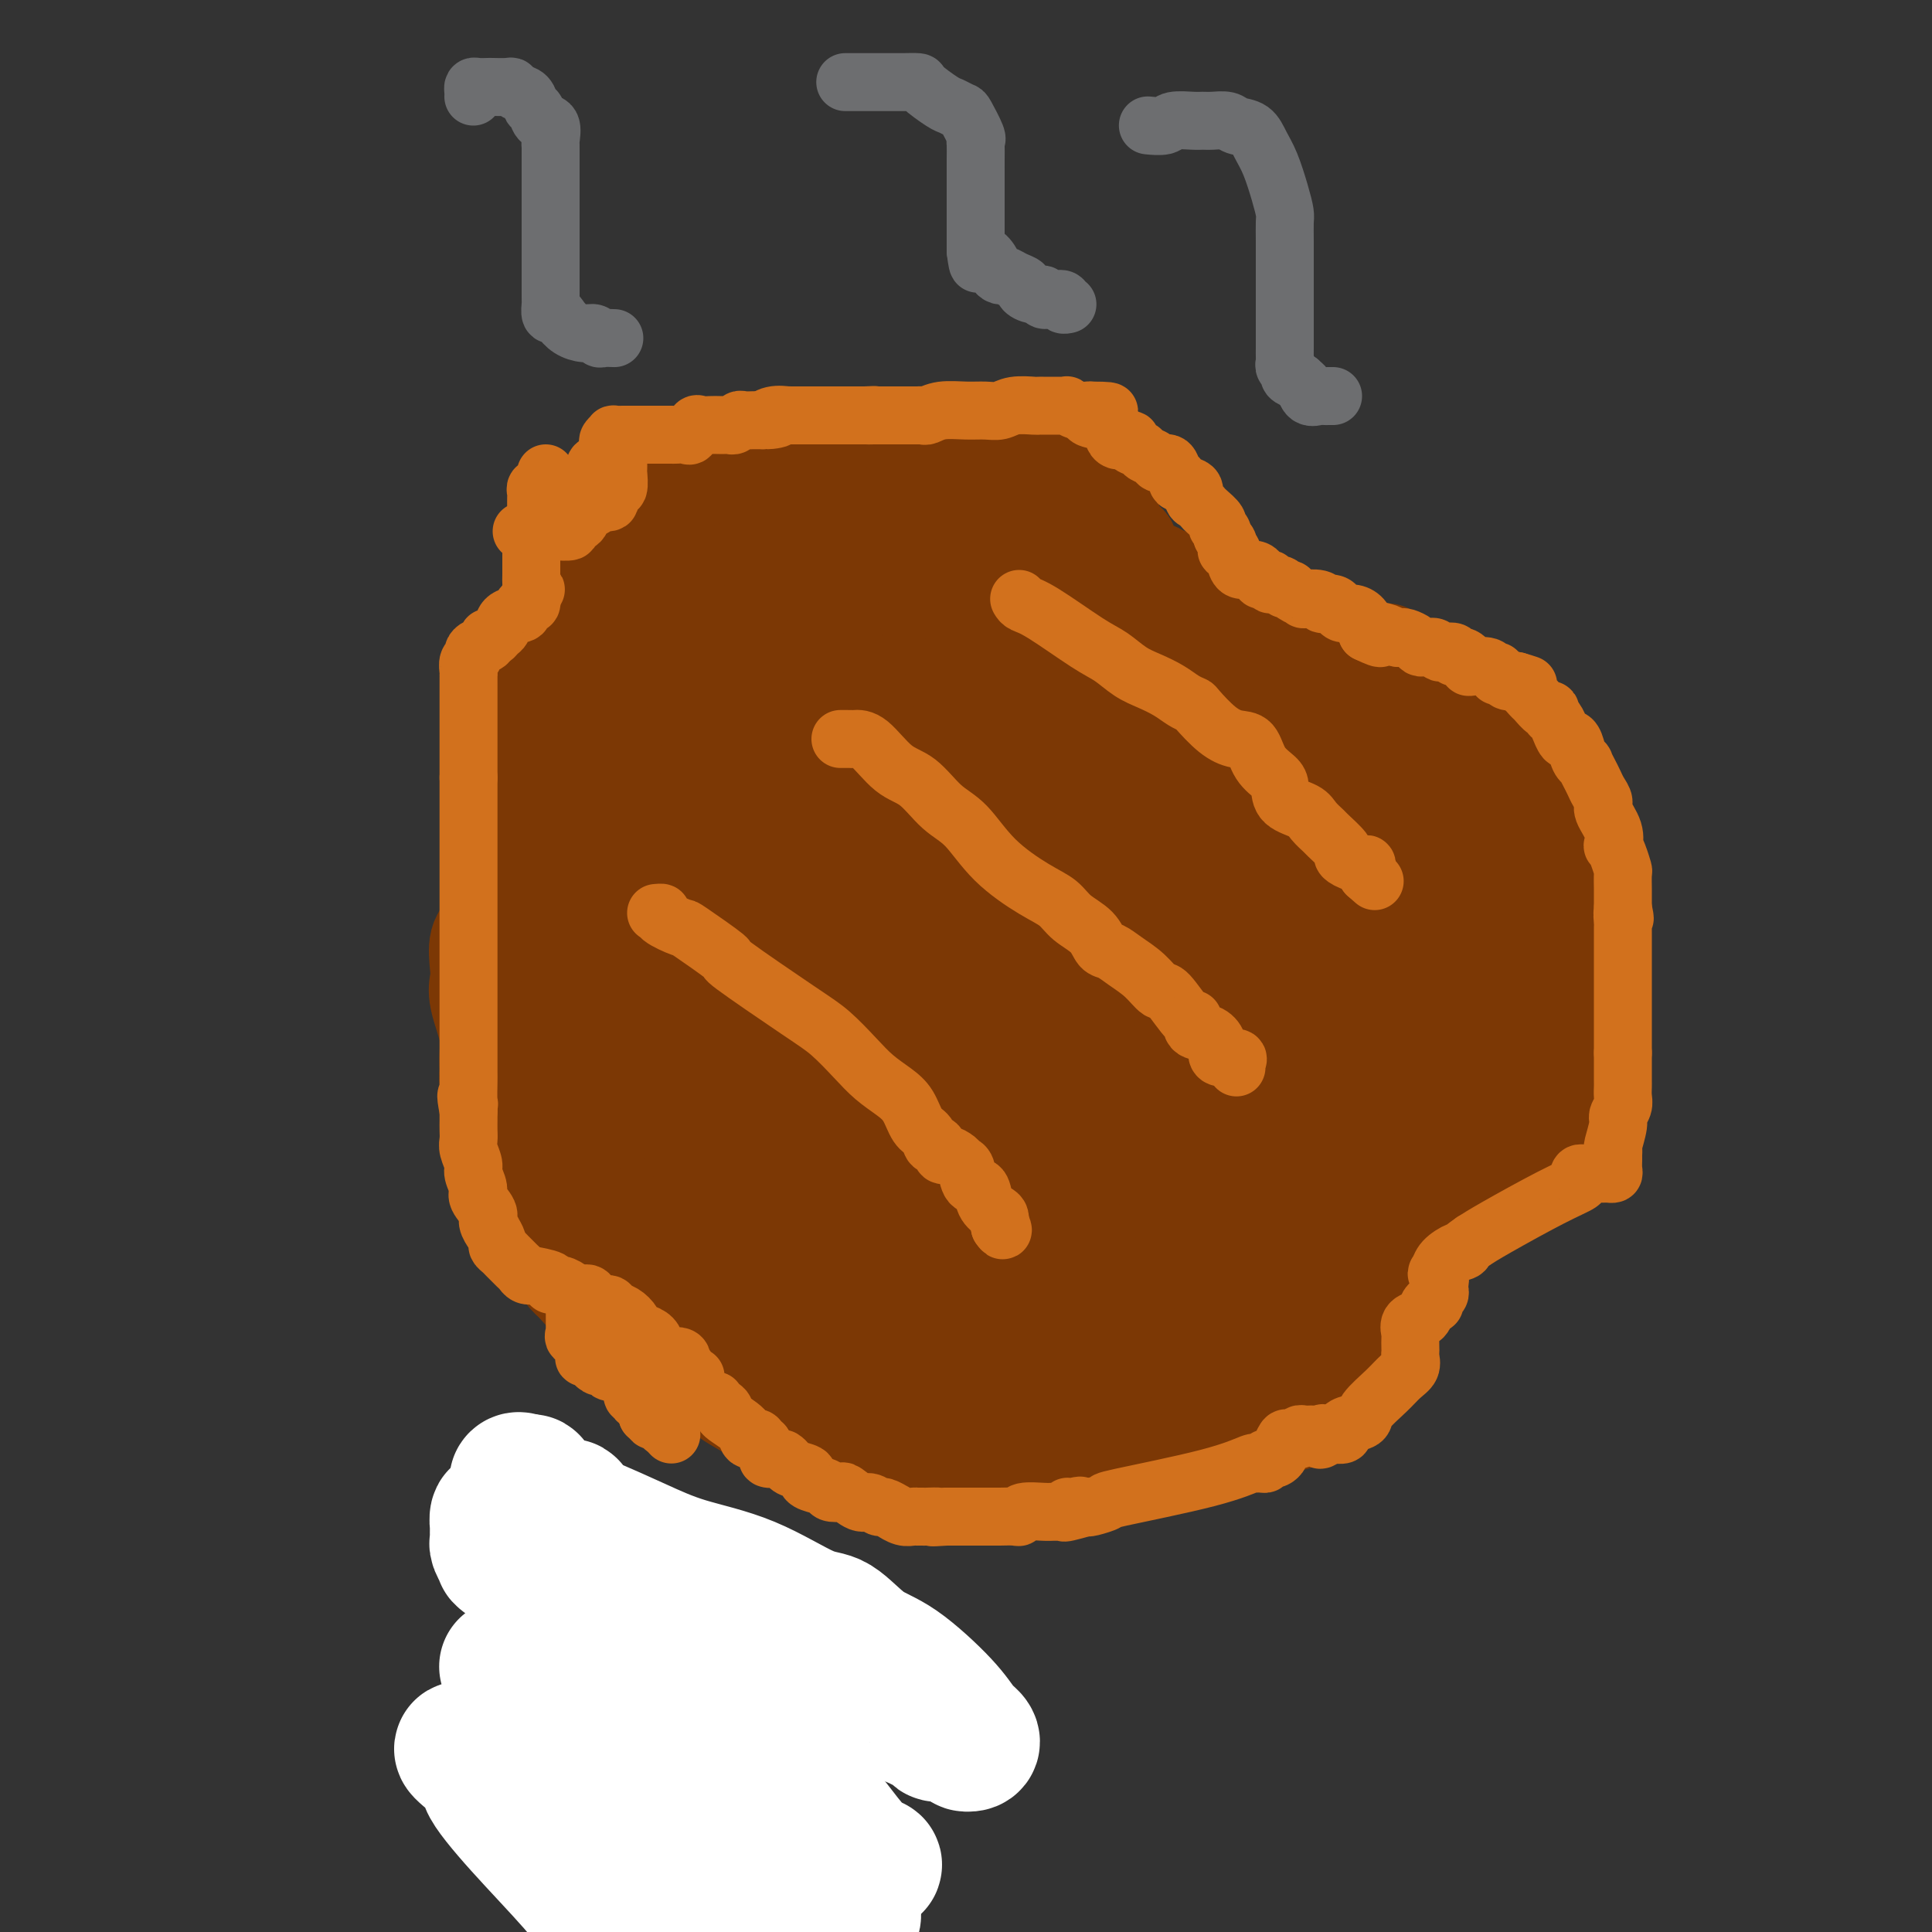 <svg viewBox='0 0 400 400' version='1.1' xmlns='http://www.w3.org/2000/svg' xmlns:xlink='http://www.w3.org/1999/xlink'><rect x="0" y="0" width="400" height="400" fill="#333333" stroke="none"/><g fill='none' stroke='#7C3805' stroke-width='20' stroke-linecap='round' stroke-linejoin='round'><path d='M134,107c0.328,-0.292 0.657,-0.585 1,-1c0.343,-0.415 0.702,-0.953 1,-1c0.298,-0.047 0.535,0.395 1,0c0.465,-0.395 1.158,-1.628 2,-2c0.842,-0.372 1.833,0.117 2,0c0.167,-0.117 -0.491,-0.838 0,-1c0.491,-0.162 2.129,0.237 3,0c0.871,-0.237 0.974,-1.111 2,-2c1.026,-0.889 2.974,-1.794 4,-2c1.026,-0.206 1.130,0.285 2,0c0.870,-0.285 2.508,-1.348 4,-2c1.492,-0.652 2.840,-0.893 4,-1c1.160,-0.107 2.131,-0.081 3,0c0.869,0.081 1.635,0.218 2,0c0.365,-0.218 0.328,-0.790 1,-1c0.672,-0.210 2.052,-0.056 3,0c0.948,0.056 1.465,0.016 2,0c0.535,-0.016 1.089,-0.008 2,0c0.911,0.008 2.181,0.016 3,0c0.819,-0.016 1.188,-0.057 2,0c0.812,0.057 2.066,0.211 3,0c0.934,-0.211 1.549,-0.789 2,-1c0.451,-0.211 0.740,-0.057 1,0c0.260,0.057 0.493,0.015 1,0c0.507,-0.015 1.288,-0.004 2,0c0.712,0.004 1.356,0.002 2,0'/><path d='M189,93c5.280,-0.464 1.979,-0.124 1,0c-0.979,0.124 0.363,0.033 1,0c0.637,-0.033 0.569,-0.009 1,0c0.431,0.009 1.362,0.002 2,0c0.638,-0.002 0.983,-0.000 2,0c1.017,0.000 2.704,-0.001 4,0c1.296,0.001 2.200,0.004 3,0c0.800,-0.004 1.495,-0.016 2,0c0.505,0.016 0.818,0.060 1,0c0.182,-0.060 0.231,-0.223 1,0c0.769,0.223 2.256,0.833 3,1c0.744,0.167 0.745,-0.110 1,0c0.255,0.110 0.764,0.605 1,1c0.236,0.395 0.199,0.688 1,1c0.801,0.312 2.441,0.644 3,1c0.559,0.356 0.037,0.738 0,1c-0.037,0.262 0.410,0.404 1,1c0.590,0.596 1.324,1.647 2,2c0.676,0.353 1.294,0.007 2,0c0.706,-0.007 1.501,0.323 2,1c0.499,0.677 0.702,1.701 1,2c0.298,0.299 0.693,-0.127 1,0c0.307,0.127 0.528,0.808 1,1c0.472,0.192 1.197,-0.104 2,0c0.803,0.104 1.685,0.608 2,1c0.315,0.392 0.064,0.672 0,1c-0.064,0.328 0.060,0.704 0,1c-0.060,0.296 -0.303,0.513 0,1c0.303,0.487 1.151,1.243 2,2'/><path d='M232,111c3.415,2.810 0.952,1.335 0,1c-0.952,-0.335 -0.393,0.469 0,1c0.393,0.531 0.621,0.787 1,1c0.379,0.213 0.910,0.383 1,1c0.090,0.617 -0.261,1.681 0,2c0.261,0.319 1.133,-0.107 2,0c0.867,0.107 1.728,0.749 2,1c0.272,0.251 -0.045,0.112 0,0c0.045,-0.112 0.453,-0.199 1,0c0.547,0.199 1.234,0.682 2,1c0.766,0.318 1.610,0.471 2,1c0.390,0.529 0.327,1.433 1,2c0.673,0.567 2.083,0.797 3,1c0.917,0.203 1.341,0.380 2,1c0.659,0.620 1.554,1.683 2,2c0.446,0.317 0.443,-0.111 1,0c0.557,0.111 1.673,0.762 3,1c1.327,0.238 2.865,0.065 4,0c1.135,-0.065 1.866,-0.020 2,0c0.134,0.020 -0.329,0.017 0,0c0.329,-0.017 1.450,-0.047 2,0c0.550,0.047 0.530,0.172 1,0c0.470,-0.172 1.429,-0.641 2,0c0.571,0.641 0.754,2.391 1,3c0.246,0.609 0.556,0.076 1,0c0.444,-0.076 1.021,0.305 2,1c0.979,0.695 2.359,1.703 3,2c0.641,0.297 0.543,-0.116 1,0c0.457,0.116 1.469,0.762 2,1c0.531,0.238 0.580,0.068 1,0c0.420,-0.068 1.210,-0.034 2,0'/><path d='M279,134c2.419,1.099 1.966,0.347 2,0c0.034,-0.347 0.555,-0.290 1,0c0.445,0.290 0.815,0.813 1,1c0.185,0.187 0.185,0.039 1,0c0.815,-0.039 2.446,0.031 3,0c0.554,-0.031 0.032,-0.162 0,0c-0.032,0.162 0.425,0.617 1,1c0.575,0.383 1.267,0.695 2,1c0.733,0.305 1.507,0.604 2,1c0.493,0.396 0.705,0.890 1,1c0.295,0.110 0.671,-0.165 1,0c0.329,0.165 0.609,0.770 1,1c0.391,0.230 0.891,0.085 1,0c0.109,-0.085 -0.174,-0.111 0,0c0.174,0.111 0.806,0.358 1,1c0.194,0.642 -0.050,1.679 0,2c0.050,0.321 0.394,-0.072 1,0c0.606,0.072 1.473,0.611 2,1c0.527,0.389 0.715,0.629 1,1c0.285,0.371 0.668,0.873 1,1c0.332,0.127 0.614,-0.121 1,0c0.386,0.121 0.878,0.609 1,1c0.122,0.391 -0.126,0.683 0,1c0.126,0.317 0.625,0.658 1,1c0.375,0.342 0.625,0.684 1,1c0.375,0.316 0.874,0.607 1,1c0.126,0.393 -0.121,0.889 0,1c0.121,0.111 0.609,-0.162 1,0c0.391,0.162 0.683,0.761 1,1c0.317,0.239 0.658,0.120 1,0'/><path d='M310,153c2.284,2.295 0.994,1.532 1,2c0.006,0.468 1.307,2.167 2,3c0.693,0.833 0.777,0.800 1,1c0.223,0.200 0.585,0.635 1,1c0.415,0.365 0.882,0.661 1,1c0.118,0.339 -0.114,0.720 0,1c0.114,0.280 0.574,0.459 1,1c0.426,0.541 0.817,1.444 1,2c0.183,0.556 0.158,0.765 0,1c-0.158,0.235 -0.450,0.495 0,1c0.450,0.505 1.641,1.254 2,2c0.359,0.746 -0.115,1.489 0,2c0.115,0.511 0.819,0.788 1,1c0.181,0.212 -0.162,0.357 0,1c0.162,0.643 0.828,1.784 1,2c0.172,0.216 -0.150,-0.493 0,0c0.150,0.493 0.771,2.188 1,3c0.229,0.812 0.065,0.741 0,1c-0.065,0.259 -0.032,0.847 0,1c0.032,0.153 0.061,-0.128 0,0c-0.061,0.128 -0.212,0.664 0,1c0.212,0.336 0.789,0.471 1,1c0.211,0.529 0.057,1.451 0,2c-0.057,0.549 -0.015,0.725 0,1c0.015,0.275 0.004,0.650 0,1c-0.004,0.350 -0.001,0.675 0,1c0.001,0.325 0.000,0.651 0,1c-0.000,0.349 -0.000,0.722 0,1c0.000,0.278 0.000,0.459 0,1c-0.000,0.541 -0.000,1.440 0,2c0.000,0.560 0.000,0.780 0,1'/><path d='M324,193c0.619,3.623 0.166,0.681 0,0c-0.166,-0.681 -0.044,0.901 0,2c0.044,1.099 0.012,1.717 0,2c-0.012,0.283 -0.003,0.233 0,1c0.003,0.767 0.001,2.353 0,3c-0.001,0.647 -0.000,0.356 0,1c0.000,0.644 0.000,2.222 0,3c-0.000,0.778 -0.000,0.757 0,1c0.000,0.243 0.000,0.751 0,1c-0.000,0.249 -0.000,0.238 0,1c0.000,0.762 0.000,2.297 0,3c-0.000,0.703 -0.000,0.576 0,1c0.000,0.424 0.001,1.401 0,2c-0.001,0.599 -0.004,0.819 0,1c0.004,0.181 0.015,0.322 0,1c-0.015,0.678 -0.055,1.891 0,3c0.055,1.109 0.207,2.114 0,3c-0.207,0.886 -0.772,1.655 -1,2c-0.228,0.345 -0.119,0.268 0,1c0.119,0.732 0.249,2.273 0,3c-0.249,0.727 -0.877,0.639 -1,1c-0.123,0.361 0.259,1.172 0,2c-0.259,0.828 -1.160,1.672 -2,2c-0.840,0.328 -1.618,0.138 -2,1c-0.382,0.862 -0.369,2.775 -1,4c-0.631,1.225 -1.907,1.761 -3,3c-1.093,1.239 -2.003,3.180 -4,5c-1.997,1.820 -5.082,3.519 -7,5c-1.918,1.481 -2.670,2.745 -4,4c-1.330,1.255 -3.237,2.501 -5,4c-1.763,1.499 -3.381,3.249 -5,5'/><path d='M289,264c-5.798,6.460 -3.792,6.110 -4,7c-0.208,0.890 -2.628,3.021 -5,5c-2.372,1.979 -4.695,3.805 -6,5c-1.305,1.195 -1.591,1.758 -3,3c-1.409,1.242 -3.939,3.163 -5,4c-1.061,0.837 -0.651,0.588 -1,1c-0.349,0.412 -1.455,1.483 -2,2c-0.545,0.517 -0.527,0.478 -1,1c-0.473,0.522 -1.437,1.604 -2,2c-0.563,0.396 -0.723,0.106 -1,0c-0.277,-0.106 -0.669,-0.028 -1,0c-0.331,0.028 -0.599,0.008 -1,0c-0.401,-0.008 -0.935,-0.002 -1,0c-0.065,0.002 0.338,0.001 0,0c-0.338,-0.001 -1.416,-0.000 -2,0c-0.584,0.000 -0.674,0.001 -1,0c-0.326,-0.001 -0.888,-0.003 -1,0c-0.112,0.003 0.225,0.010 0,0c-0.225,-0.010 -1.013,-0.038 -1,0c0.013,0.038 0.826,0.143 -1,1c-1.826,0.857 -6.290,2.468 -10,4c-3.710,1.532 -6.665,2.985 -9,4c-2.335,1.015 -4.050,1.593 -5,2c-0.950,0.407 -1.133,0.645 -1,1c0.133,0.355 0.584,0.827 0,1c-0.584,0.173 -2.204,0.046 -3,0c-0.796,-0.046 -0.770,-0.012 -1,0c-0.230,0.012 -0.716,0.003 -1,0c-0.284,-0.003 -0.367,-0.001 -1,0c-0.633,0.001 -1.817,0.000 -3,0'/><path d='M216,307c-6.453,1.890 -5.087,0.114 -5,0c0.087,-0.114 -1.107,1.434 -2,2c-0.893,0.566 -1.487,0.149 -2,0c-0.513,-0.149 -0.945,-0.029 -2,0c-1.055,0.029 -2.733,-0.033 -4,0c-1.267,0.033 -2.124,0.160 -3,0c-0.876,-0.160 -1.771,-0.605 -3,-1c-1.229,-0.395 -2.792,-0.738 -4,-1c-1.208,-0.262 -2.063,-0.443 -3,-1c-0.937,-0.557 -1.958,-1.491 -3,-2c-1.042,-0.509 -2.107,-0.593 -4,-1c-1.893,-0.407 -4.614,-1.138 -7,-2c-2.386,-0.862 -4.435,-1.855 -6,-3c-1.565,-1.145 -2.645,-2.443 -4,-3c-1.355,-0.557 -2.984,-0.373 -5,-1c-2.016,-0.627 -4.418,-2.064 -6,-3c-1.582,-0.936 -2.346,-1.372 -3,-2c-0.654,-0.628 -1.200,-1.450 -2,-2c-0.800,-0.550 -1.854,-0.828 -3,-1c-1.146,-0.172 -2.384,-0.239 -3,-1c-0.616,-0.761 -0.608,-2.217 -1,-3c-0.392,-0.783 -1.183,-0.895 -2,-1c-0.817,-0.105 -1.661,-0.205 -3,-1c-1.339,-0.795 -3.174,-2.287 -4,-3c-0.826,-0.713 -0.644,-0.647 -1,-1c-0.356,-0.353 -1.250,-1.127 -2,-2c-0.750,-0.873 -1.356,-1.847 -2,-2c-0.644,-0.153 -1.327,0.516 -2,0c-0.673,-0.516 -1.335,-2.216 -2,-3c-0.665,-0.784 -1.333,-0.653 -2,-1c-0.667,-0.347 -1.334,-1.174 -2,-2'/><path d='M119,266c-3.714,-3.318 -1.500,-2.113 -1,-2c0.500,0.113 -0.716,-0.864 -2,-3c-1.284,-2.136 -2.638,-5.429 -3,-7c-0.362,-1.571 0.269,-1.420 0,-2c-0.269,-0.580 -1.437,-1.891 -2,-3c-0.563,-1.109 -0.522,-2.016 -1,-3c-0.478,-0.984 -1.476,-2.045 -2,-3c-0.524,-0.955 -0.575,-1.804 -1,-3c-0.425,-1.196 -1.224,-2.737 -2,-4c-0.776,-1.263 -1.529,-2.246 -2,-3c-0.471,-0.754 -0.660,-1.279 -1,-3c-0.340,-1.721 -0.831,-4.638 -1,-6c-0.169,-1.362 -0.017,-1.169 0,-2c0.017,-0.831 -0.100,-2.685 0,-4c0.100,-1.315 0.417,-2.092 0,-4c-0.417,-1.908 -1.569,-4.948 -2,-7c-0.431,-2.052 -0.140,-3.118 0,-4c0.140,-0.882 0.130,-1.582 0,-3c-0.130,-1.418 -0.379,-3.554 0,-5c0.379,-1.446 1.387,-2.200 2,-4c0.613,-1.800 0.833,-4.644 1,-7c0.167,-2.356 0.282,-4.223 1,-8c0.718,-3.777 2.040,-9.464 3,-14c0.960,-4.536 1.557,-7.920 2,-10c0.443,-2.080 0.730,-2.854 1,-4c0.270,-1.146 0.523,-2.663 1,-5c0.477,-2.337 1.180,-5.492 2,-7c0.820,-1.508 1.759,-1.367 2,-2c0.241,-0.633 -0.217,-2.038 0,-3c0.217,-0.962 1.108,-1.481 2,-2'/><path d='M116,129c1.394,-3.923 0.879,-2.230 1,-2c0.121,0.230 0.876,-1.003 1,-2c0.124,-0.997 -0.384,-1.759 0,-2c0.384,-0.241 1.661,0.039 2,0c0.339,-0.039 -0.261,-0.395 0,-1c0.261,-0.605 1.381,-1.457 2,-2c0.619,-0.543 0.735,-0.776 1,-1c0.265,-0.224 0.680,-0.440 1,-1c0.320,-0.560 0.547,-1.463 1,-2c0.453,-0.537 1.132,-0.707 2,-1c0.868,-0.293 1.923,-0.708 2,-1c0.077,-0.292 -0.825,-0.460 0,-1c0.825,-0.540 3.377,-1.451 5,-2c1.623,-0.549 2.319,-0.736 3,-1c0.681,-0.264 1.349,-0.607 2,-1c0.651,-0.393 1.285,-0.837 2,-1c0.715,-0.163 1.512,-0.044 2,0c0.488,0.044 0.667,0.012 1,0c0.333,-0.012 0.820,-0.003 1,0c0.180,0.003 0.051,0.001 0,0c-0.051,-0.001 -0.026,-0.000 0,0'/></g>
<g fill='none' stroke='#7C3805' stroke-width='28' stroke-linecap='round' stroke-linejoin='round'><path d='M187,113c0.170,-0.000 0.340,-0.001 1,0c0.660,0.001 1.812,0.002 2,0c0.188,-0.002 -0.586,-0.008 -1,0c-0.414,0.008 -0.468,0.030 -1,0c-0.532,-0.030 -1.542,-0.113 -2,0c-0.458,0.113 -0.364,0.423 -1,0c-0.636,-0.423 -2.001,-1.577 -3,-2c-0.999,-0.423 -1.633,-0.113 -2,0c-0.367,0.113 -0.466,0.031 -1,0c-0.534,-0.031 -1.503,-0.010 -2,0c-0.497,0.010 -0.522,0.009 -1,0c-0.478,-0.009 -1.410,-0.027 -2,0c-0.590,0.027 -0.837,0.097 -1,0c-0.163,-0.097 -0.243,-0.363 -1,0c-0.757,0.363 -2.190,1.355 -3,2c-0.810,0.645 -0.995,0.943 -1,1c-0.005,0.057 0.172,-0.125 0,0c-0.172,0.125 -0.692,0.558 -1,1c-0.308,0.442 -0.402,0.892 -1,1c-0.598,0.108 -1.699,-0.125 -2,0c-0.301,0.125 0.200,0.607 0,1c-0.200,0.393 -1.100,0.696 -2,1'/><path d='M162,118c-2.498,1.471 -3.243,1.648 -4,2c-0.757,0.352 -1.527,0.878 -2,1c-0.473,0.122 -0.648,-0.159 -1,0c-0.352,0.159 -0.881,0.760 -1,1c-0.119,0.240 0.171,0.119 0,0c-0.171,-0.119 -0.802,-0.236 -1,0c-0.198,0.236 0.037,0.825 0,1c-0.037,0.175 -0.347,-0.064 -1,0c-0.653,0.064 -1.650,0.431 -2,1c-0.350,0.569 -0.052,1.339 0,2c0.052,0.661 -0.143,1.213 0,1c0.143,-0.213 0.625,-1.189 0,0c-0.625,1.189 -2.357,4.545 -4,7c-1.643,2.455 -3.197,4.010 -5,6c-1.803,1.990 -3.856,4.414 -5,6c-1.144,1.586 -1.378,2.335 -2,3c-0.622,0.665 -1.631,1.246 -2,2c-0.369,0.754 -0.099,1.680 0,2c0.099,0.320 0.027,0.032 0,0c-0.027,-0.032 -0.007,0.190 0,1c0.007,0.810 0.002,2.206 0,3c-0.002,0.794 -0.001,0.986 0,1c0.001,0.014 0.000,-0.150 0,0c-0.000,0.150 -0.000,0.614 0,1c0.000,0.386 0.000,0.693 0,1'/><path d='M132,160c0.169,1.287 0.592,0.005 0,1c-0.592,0.995 -2.197,4.266 -3,6c-0.803,1.734 -0.803,1.931 -1,3c-0.197,1.069 -0.590,3.011 -1,5c-0.410,1.989 -0.835,4.027 -1,5c-0.165,0.973 -0.070,0.882 0,2c0.070,1.118 0.113,3.444 0,5c-0.113,1.556 -0.383,2.341 -1,4c-0.617,1.659 -1.580,4.192 -2,6c-0.420,1.808 -0.299,2.893 -1,5c-0.701,2.107 -2.226,5.238 -3,7c-0.774,1.762 -0.796,2.155 -1,3c-0.204,0.845 -0.590,2.143 -1,3c-0.410,0.857 -0.845,1.274 -1,2c-0.155,0.726 -0.030,1.760 0,2c0.030,0.240 -0.033,-0.315 0,0c0.033,0.315 0.163,1.499 0,2c-0.163,0.501 -0.619,0.320 -1,1c-0.381,0.680 -0.689,2.219 -1,3c-0.311,0.781 -0.627,0.802 -1,1c-0.373,0.198 -0.803,0.574 -1,1c-0.197,0.426 -0.163,0.901 0,1c0.163,0.099 0.453,-0.178 0,-2c-0.453,-1.822 -1.649,-5.190 -2,-12c-0.351,-6.810 0.143,-17.062 1,-25c0.857,-7.938 2.077,-13.560 3,-18c0.923,-4.440 1.549,-7.697 3,-12c1.451,-4.303 3.725,-9.651 6,-15'/><path d='M123,144c2.213,-9.145 1.744,-9.509 2,-11c0.256,-1.491 1.235,-4.111 2,-7c0.765,-2.889 1.315,-6.049 2,-8c0.685,-1.951 1.504,-2.694 2,-4c0.496,-1.306 0.669,-3.177 1,-4c0.331,-0.823 0.821,-0.600 1,-1c0.179,-0.400 0.048,-1.425 0,-2c-0.048,-0.575 -0.013,-0.699 0,-1c0.013,-0.301 0.005,-0.777 0,-1c-0.005,-0.223 -0.007,-0.193 0,0c0.007,0.193 0.024,0.548 0,1c-0.024,0.452 -0.090,1.002 0,2c0.090,0.998 0.336,2.443 1,4c0.664,1.557 1.747,3.227 2,6c0.253,2.773 -0.325,6.651 0,10c0.325,3.349 1.551,6.169 2,8c0.449,1.831 0.120,2.673 0,5c-0.120,2.327 -0.033,6.139 0,9c0.033,2.861 0.010,4.773 0,7c-0.010,2.227 -0.006,4.771 0,7c0.006,2.229 0.016,4.145 0,7c-0.016,2.855 -0.057,6.649 0,9c0.057,2.351 0.211,3.259 0,5c-0.211,1.741 -0.788,4.315 -1,6c-0.212,1.685 -0.061,2.481 0,4c0.061,1.519 0.030,3.759 0,6'/><path d='M137,201c-0.155,10.250 -0.043,3.373 0,1c0.043,-2.373 0.017,-0.244 0,1c-0.017,1.244 -0.027,1.604 0,2c0.027,0.396 0.089,0.830 0,1c-0.089,0.170 -0.329,0.077 -1,-1c-0.671,-1.077 -1.773,-3.139 -3,-6c-1.227,-2.861 -2.577,-6.520 -4,-10c-1.423,-3.480 -2.917,-6.782 -4,-9c-1.083,-2.218 -1.753,-3.352 -2,-4c-0.247,-0.648 -0.070,-0.811 0,-1c0.070,-0.189 0.033,-0.403 0,0c-0.033,0.403 -0.061,1.422 0,2c0.061,0.578 0.213,0.716 0,3c-0.213,2.284 -0.789,6.716 -1,12c-0.211,5.284 -0.057,11.420 0,16c0.057,4.580 0.015,7.604 0,10c-0.015,2.396 -0.004,4.165 0,6c0.004,1.835 0.002,3.736 0,6c-0.002,2.264 -0.003,4.891 0,6c0.003,1.109 0.011,0.699 0,1c-0.011,0.301 -0.041,1.312 0,2c0.041,0.688 0.155,1.054 0,1c-0.155,-0.054 -0.577,-0.527 -1,-1'/><path d='M121,239c-0.718,9.187 -1.513,0.653 -2,-3c-0.487,-3.653 -0.665,-2.425 -1,-3c-0.335,-0.575 -0.826,-2.953 -1,-4c-0.174,-1.047 -0.030,-0.764 0,-1c0.030,-0.236 -0.055,-0.991 0,-1c0.055,-0.009 0.251,0.730 1,1c0.749,0.270 2.052,0.072 4,1c1.948,0.928 4.543,2.982 7,6c2.457,3.018 4.777,7.000 7,11c2.223,4.000 4.351,8.016 6,11c1.649,2.984 2.820,4.934 4,7c1.180,2.066 2.369,4.248 3,6c0.631,1.752 0.703,3.075 1,4c0.297,0.925 0.818,1.451 1,2c0.182,0.549 0.024,1.119 0,2c-0.024,0.881 0.084,2.072 0,2c-0.084,-0.072 -0.361,-1.407 -1,-2c-0.639,-0.593 -1.639,-0.444 -4,-2c-2.361,-1.556 -6.083,-4.817 -9,-7c-2.917,-2.183 -5.027,-3.289 -7,-5c-1.973,-1.711 -3.807,-4.026 -5,-5c-1.193,-0.974 -1.744,-0.609 -2,-1c-0.256,-0.391 -0.216,-1.540 0,-2c0.216,-0.460 0.608,-0.230 1,0'/><path d='M124,256c-4.241,-3.427 -1.343,-0.996 6,2c7.343,2.996 19.129,6.556 25,8c5.871,1.444 5.825,0.772 8,2c2.175,1.228 6.571,4.354 10,6c3.429,1.646 5.890,1.810 8,3c2.110,1.190 3.869,3.405 5,4c1.131,0.595 1.635,-0.430 2,0c0.365,0.430 0.590,2.313 1,3c0.410,0.687 1.005,0.177 1,0c-0.005,-0.177 -0.610,-0.019 -1,0c-0.390,0.019 -0.565,-0.099 -1,0c-0.435,0.099 -1.129,0.417 -2,0c-0.871,-0.417 -1.918,-1.569 -2,-2c-0.082,-0.431 0.802,-0.142 1,0c0.198,0.142 -0.290,0.135 0,0c0.290,-0.135 1.359,-0.400 2,0c0.641,0.400 0.855,1.464 6,2c5.145,0.536 15.222,0.543 22,1c6.778,0.457 10.256,1.362 14,2c3.744,0.638 7.755,1.008 11,1c3.245,-0.008 5.726,-0.394 8,0c2.274,0.394 4.343,1.568 6,2c1.657,0.432 2.902,0.124 4,0c1.098,-0.124 2.049,-0.062 3,0'/><path d='M261,290c11.807,1.237 2.823,0.329 0,0c-2.823,-0.329 0.515,-0.080 2,0c1.485,0.080 1.118,-0.009 1,0c-0.118,0.009 0.013,0.117 0,0c-0.013,-0.117 -0.170,-0.459 0,-1c0.170,-0.541 0.669,-1.281 0,-4c-0.669,-2.719 -2.505,-7.417 -3,-10c-0.495,-2.583 0.351,-3.052 0,-4c-0.351,-0.948 -1.898,-2.377 -3,-4c-1.102,-1.623 -1.759,-3.442 -2,-4c-0.241,-0.558 -0.065,0.144 0,0c0.065,-0.144 0.018,-1.135 0,-2c-0.018,-0.865 -0.007,-1.605 0,-2c0.007,-0.395 0.008,-0.447 0,-1c-0.008,-0.553 -0.027,-1.607 0,-2c0.027,-0.393 0.101,-0.124 0,0c-0.101,0.124 -0.377,0.102 -1,0c-0.623,-0.102 -1.594,-0.284 -3,0c-1.406,0.284 -3.247,1.035 -3,1c0.247,-0.035 2.582,-0.855 -2,1c-4.582,1.855 -16.080,6.384 -24,10c-7.920,3.616 -12.263,6.319 -15,8c-2.737,1.681 -3.869,2.341 -5,3'/><path d='M203,279c-9.089,3.966 -5.313,2.381 -4,2c1.313,-0.381 0.162,0.444 -1,1c-1.162,0.556 -2.336,0.844 -3,1c-0.664,0.156 -0.818,0.180 -1,0c-0.182,-0.180 -0.390,-0.562 0,-1c0.390,-0.438 1.380,-0.931 2,-1c0.620,-0.069 0.872,0.285 1,0c0.128,-0.285 0.134,-1.211 1,-2c0.866,-0.789 2.593,-1.442 5,-2c2.407,-0.558 5.495,-1.022 9,-2c3.505,-0.978 7.428,-2.469 11,-3c3.572,-0.531 6.792,-0.100 10,0c3.208,0.100 6.402,-0.131 9,0c2.598,0.131 4.599,0.624 6,1c1.401,0.376 2.201,0.637 3,1c0.799,0.363 1.598,0.829 2,1c0.402,0.171 0.408,0.045 1,0c0.592,-0.045 1.770,-0.011 2,0c0.230,0.011 -0.488,0.000 0,0c0.488,-0.000 2.183,0.011 3,0c0.817,-0.011 0.755,-0.042 1,0c0.245,0.042 0.798,0.159 1,0c0.202,-0.159 0.054,-0.595 0,-1c-0.054,-0.405 -0.015,-0.779 0,-1c0.015,-0.221 0.004,-0.290 0,-1c-0.004,-0.710 -0.001,-2.060 0,-3c0.001,-0.940 0.001,-1.470 0,-2'/><path d='M261,267c0.317,-2.212 0.108,-3.744 0,-4c-0.108,-0.256 -0.117,0.762 0,0c0.117,-0.762 0.359,-3.305 0,-4c-0.359,-0.695 -1.319,0.459 0,-2c1.319,-2.459 4.919,-8.529 7,-12c2.081,-3.471 2.644,-4.342 3,-5c0.356,-0.658 0.505,-1.104 1,-2c0.495,-0.896 1.338,-2.241 2,-3c0.662,-0.759 1.145,-0.933 2,-2c0.855,-1.067 2.082,-3.028 3,-4c0.918,-0.972 1.529,-0.954 2,-1c0.471,-0.046 0.804,-0.156 1,-1c0.196,-0.844 0.254,-2.421 1,-3c0.746,-0.579 2.180,-0.159 3,0c0.820,0.159 1.025,0.057 1,0c-0.025,-0.057 -0.280,-0.068 0,0c0.280,0.068 1.096,0.214 2,0c0.904,-0.214 1.895,-0.790 3,-1c1.105,-0.210 2.323,-0.056 3,0c0.677,0.056 0.813,0.014 1,0c0.187,-0.014 0.426,-0.001 1,0c0.574,0.001 1.484,-0.010 2,0c0.516,0.010 0.639,0.041 1,0c0.361,-0.041 0.960,-0.155 1,0c0.040,0.155 -0.480,0.577 -1,1'/><path d='M300,224c1.997,-0.213 -1.509,-0.746 -3,0c-1.491,0.746 -0.966,2.770 -1,4c-0.034,1.230 -0.626,1.664 -1,2c-0.374,0.336 -0.530,0.572 -1,1c-0.470,0.428 -1.253,1.049 -2,2c-0.747,0.951 -1.457,2.233 -2,3c-0.543,0.767 -0.920,1.018 -1,1c-0.080,-0.018 0.136,-0.304 0,0c-0.136,0.304 -0.625,1.198 -1,2c-0.375,0.802 -0.635,1.510 -1,2c-0.365,0.490 -0.833,0.761 -1,1c-0.167,0.239 -0.032,0.447 0,1c0.032,0.553 -0.038,1.452 0,2c0.038,0.548 0.186,0.745 0,1c-0.186,0.255 -0.704,0.569 -1,1c-0.296,0.431 -0.370,0.980 0,1c0.370,0.020 1.185,-0.490 2,-1'/><path d='M287,247c0.124,0.424 -0.066,-1.017 1,-2c1.066,-0.983 3.389,-1.507 4,-2c0.611,-0.493 -0.491,-0.955 0,-2c0.491,-1.045 2.574,-2.674 4,-4c1.426,-1.326 2.197,-2.349 3,-4c0.803,-1.651 1.640,-3.930 2,-6c0.360,-2.070 0.243,-3.933 1,-6c0.757,-2.067 2.389,-4.339 3,-6c0.611,-1.661 0.202,-2.710 0,-4c-0.202,-1.290 -0.198,-2.821 0,-4c0.198,-1.179 0.589,-2.007 1,-3c0.411,-0.993 0.842,-2.150 1,-3c0.158,-0.850 0.042,-1.393 0,-2c-0.042,-0.607 -0.012,-1.279 0,-2c0.012,-0.721 0.004,-1.493 0,-2c-0.004,-0.507 -0.004,-0.750 0,-1c0.004,-0.250 0.012,-0.508 0,-1c-0.012,-0.492 -0.043,-1.217 0,-2c0.043,-0.783 0.158,-1.622 0,-2c-0.158,-0.378 -0.591,-0.294 -1,-1c-0.409,-0.706 -0.793,-2.201 -1,-3c-0.207,-0.799 -0.237,-0.901 -1,-1c-0.763,-0.099 -2.260,-0.197 -3,-1c-0.740,-0.803 -0.723,-2.313 -1,-3c-0.277,-0.687 -0.847,-0.550 -2,-1c-1.153,-0.450 -2.890,-1.487 -4,-2c-1.110,-0.513 -1.593,-0.501 -2,-1c-0.407,-0.499 -0.739,-1.509 -1,-2c-0.261,-0.491 -0.451,-0.461 -1,-1c-0.549,-0.539 -1.455,-1.645 -2,-2c-0.545,-0.355 -0.727,0.041 -1,0c-0.273,-0.041 -0.636,-0.521 -1,-1'/><path d='M286,170c-3.320,-2.567 -2.122,-1.485 -2,-1c0.122,0.485 -0.834,0.373 -1,0c-0.166,-0.373 0.458,-1.006 0,-2c-0.458,-0.994 -1.997,-2.349 -4,-5c-2.003,-2.651 -4.469,-6.597 -6,-9c-1.531,-2.403 -2.127,-3.263 -3,-4c-0.873,-0.737 -2.022,-1.350 -3,-2c-0.978,-0.650 -1.785,-1.337 -2,-2c-0.215,-0.663 0.163,-1.302 0,-2c-0.163,-0.698 -0.866,-1.455 -1,-2c-0.134,-0.545 0.301,-0.878 0,-1c-0.301,-0.122 -1.338,-0.033 -2,0c-0.662,0.033 -0.951,0.010 -1,0c-0.049,-0.010 0.140,-0.008 0,0c-0.140,0.008 -0.610,0.023 -1,0c-0.390,-0.023 -0.700,-0.083 -1,0c-0.300,0.083 -0.591,0.309 -1,0c-0.409,-0.309 -0.936,-1.152 -2,-2c-1.064,-0.848 -2.664,-1.702 -4,-2c-1.336,-0.298 -2.408,-0.042 -3,0c-0.592,0.042 -0.704,-0.130 -2,-1c-1.296,-0.870 -3.776,-2.439 -5,-3c-1.224,-0.561 -1.191,-0.115 -2,0c-0.809,0.115 -2.459,-0.101 -4,-1c-1.541,-0.899 -2.974,-2.481 -4,-3c-1.026,-0.519 -1.645,0.024 -3,-1c-1.355,-1.024 -3.446,-3.615 -5,-5c-1.554,-1.385 -2.572,-1.565 -3,-2c-0.428,-0.435 -0.265,-1.124 -1,-2c-0.735,-0.876 -2.367,-1.938 -4,-3'/><path d='M216,115c-3.290,-3.109 -1.515,-2.882 -1,-3c0.515,-0.118 -0.231,-0.580 -1,-1c-0.769,-0.420 -1.562,-0.798 -2,-1c-0.438,-0.202 -0.520,-0.228 -1,-1c-0.480,-0.772 -1.358,-2.289 -2,-3c-0.642,-0.711 -1.050,-0.617 -2,-1c-0.950,-0.383 -2.444,-1.244 -3,-2c-0.556,-0.756 -0.175,-1.408 0,-2c0.175,-0.592 0.143,-1.125 0,-1c-0.143,0.125 -0.399,0.908 0,1c0.399,0.092 1.452,-0.506 2,0c0.548,0.506 0.591,2.118 1,3c0.409,0.882 1.184,1.034 2,2c0.816,0.966 1.672,2.744 3,4c1.328,1.256 3.129,1.988 4,3c0.871,1.012 0.811,2.304 2,4c1.189,1.696 3.625,3.794 5,5c1.375,1.206 1.688,1.518 4,4c2.312,2.482 6.625,7.135 10,10c3.375,2.865 5.814,3.943 8,6c2.186,2.057 4.119,5.094 6,7c1.881,1.906 3.711,2.682 5,4c1.289,1.318 2.036,3.178 4,5c1.964,1.822 5.144,3.606 7,5c1.856,1.394 2.387,2.398 3,3c0.613,0.602 1.306,0.801 2,1'/><path d='M272,167c11.021,10.988 4.574,4.958 3,3c-1.574,-1.958 1.725,0.155 3,1c1.275,0.845 0.525,0.422 1,1c0.475,0.578 2.173,2.156 3,3c0.827,0.844 0.782,0.952 1,1c0.218,0.048 0.700,0.034 1,0c0.300,-0.034 0.420,-0.087 1,0c0.580,0.087 1.620,0.316 2,0c0.380,-0.316 0.099,-1.175 0,-2c-0.099,-0.825 -0.015,-1.615 0,-2c0.015,-0.385 -0.038,-0.365 0,-1c0.038,-0.635 0.168,-1.925 0,-3c-0.168,-1.075 -0.635,-1.933 -1,-3c-0.365,-1.067 -0.627,-2.341 -1,-3c-0.373,-0.659 -0.856,-0.702 -1,-1c-0.144,-0.298 0.052,-0.850 -1,-2c-1.052,-1.150 -3.351,-2.897 -5,-4c-1.649,-1.103 -2.649,-1.564 -4,-2c-1.351,-0.436 -3.053,-0.849 -4,-1c-0.947,-0.151 -1.141,-0.040 -2,0c-0.859,0.040 -2.385,0.011 -3,0c-0.615,-0.011 -0.319,-0.003 0,0c0.319,0.003 0.663,0.001 1,0c0.337,-0.001 0.669,-0.000 1,0'/><path d='M267,152c-1.518,-1.103 2.687,-0.360 5,1c2.313,1.360 2.735,3.339 4,5c1.265,1.661 3.372,3.006 5,4c1.628,0.994 2.778,1.637 5,3c2.222,1.363 5.515,3.445 7,4c1.485,0.555 1.160,-0.417 2,0c0.840,0.417 2.844,2.222 4,3c1.156,0.778 1.465,0.528 2,1c0.535,0.472 1.296,1.667 2,2c0.704,0.333 1.351,-0.194 2,0c0.649,0.194 1.298,1.110 2,2c0.702,0.890 1.456,1.755 2,2c0.544,0.245 0.879,-0.131 1,0c0.121,0.131 0.028,0.768 0,1c-0.028,0.232 0.008,0.061 0,0c-0.008,-0.061 -0.061,-0.010 0,0c0.061,0.010 0.237,-0.022 -1,0c-1.237,0.022 -3.887,0.098 -6,0c-2.113,-0.098 -3.688,-0.371 -6,0c-2.312,0.371 -5.362,1.387 -7,2c-1.638,0.613 -1.863,0.824 -3,1c-1.137,0.176 -3.186,0.318 -4,1c-0.814,0.682 -0.394,1.904 -1,3c-0.606,1.096 -2.237,2.065 -3,3c-0.763,0.935 -0.658,1.835 -1,3c-0.342,1.165 -1.132,2.597 -2,6c-0.868,3.403 -1.813,8.779 -3,12c-1.187,3.221 -2.617,4.286 -3,6c-0.383,1.714 0.282,4.077 0,6c-0.282,1.923 -1.509,3.407 -2,5c-0.491,1.593 -0.245,3.297 0,5'/><path d='M268,233c-0.309,3.260 -0.083,3.410 0,4c0.083,0.590 0.022,1.621 0,3c-0.022,1.379 -0.006,3.107 0,4c0.006,0.893 0.002,0.950 0,2c-0.002,1.050 -0.000,3.093 0,4c0.000,0.907 0.000,0.677 0,1c-0.000,0.323 0.000,1.200 0,2c-0.000,0.800 -0.000,1.524 0,2c0.000,0.476 0.002,0.702 0,1c-0.002,0.298 -0.007,0.666 0,1c0.007,0.334 0.025,0.634 0,1c-0.025,0.366 -0.095,0.798 0,1c0.095,0.202 0.355,0.172 0,1c-0.355,0.828 -1.324,2.512 -2,3c-0.676,0.488 -1.057,-0.220 -1,0c0.057,0.220 0.554,1.367 0,2c-0.554,0.633 -2.158,0.752 -3,1c-0.842,0.248 -0.921,0.624 -1,1'/><path d='M261,267c-1.272,1.119 -0.953,-0.085 -1,0c-0.047,0.085 -0.460,1.458 -1,2c-0.540,0.542 -1.206,0.254 -2,0c-0.794,-0.254 -1.718,-0.475 -2,0c-0.282,0.475 0.076,1.645 0,2c-0.076,0.355 -0.585,-0.104 -1,0c-0.415,0.104 -0.736,0.771 -1,1c-0.264,0.229 -0.472,0.021 -1,0c-0.528,-0.021 -1.375,0.145 0,0c1.375,-0.145 4.972,-0.600 -4,3c-8.972,3.600 -30.514,11.256 -41,15c-10.486,3.744 -9.918,3.578 -11,4c-1.082,0.422 -3.816,1.434 -5,2c-1.184,0.566 -0.818,0.688 -1,1c-0.182,0.312 -0.910,0.816 -2,1c-1.090,0.184 -2.541,0.048 -3,0c-0.459,-0.048 0.073,-0.009 0,0c-0.073,0.009 -0.752,-0.013 -1,0c-0.248,0.013 -0.067,0.060 0,0c0.067,-0.060 0.018,-0.229 0,-1c-0.018,-0.771 -0.005,-2.144 0,-3c0.005,-0.856 0.001,-1.193 0,-2c-0.001,-0.807 -0.000,-2.082 0,-3c0.000,-0.918 0.000,-1.478 0,-2c-0.000,-0.522 -0.000,-1.006 0,-2c0.000,-0.994 0.000,-2.497 0,-4'/><path d='M184,281c0.090,-2.619 0.316,-2.666 0,-3c-0.316,-0.334 -1.173,-0.953 -2,-3c-0.827,-2.047 -1.622,-5.520 -2,-7c-0.378,-1.480 -0.338,-0.968 -1,-2c-0.662,-1.032 -2.025,-3.610 -3,-5c-0.975,-1.390 -1.561,-1.592 -2,-2c-0.439,-0.408 -0.732,-1.022 -2,-3c-1.268,-1.978 -3.512,-5.320 -5,-8c-1.488,-2.680 -2.220,-4.698 -3,-6c-0.780,-1.302 -1.607,-1.886 -3,-5c-1.393,-3.114 -3.350,-8.756 -5,-13c-1.650,-4.244 -2.992,-7.091 -4,-9c-1.008,-1.909 -1.682,-2.880 -2,-4c-0.318,-1.120 -0.280,-2.387 -1,-5c-0.720,-2.613 -2.197,-6.570 -3,-9c-0.803,-2.430 -0.932,-3.333 -1,-4c-0.068,-0.667 -0.075,-1.099 0,-2c0.075,-0.901 0.231,-2.270 0,-2c-0.231,0.270 -0.849,2.178 0,4c0.849,1.822 3.164,3.558 5,9c1.836,5.442 3.193,14.591 5,21c1.807,6.409 4.064,10.077 7,18c2.936,7.923 6.552,20.101 8,27c1.448,6.899 0.728,8.519 1,10c0.272,1.481 1.535,2.822 2,4c0.465,1.178 0.133,2.194 0,3c-0.133,0.806 -0.066,1.403 0,2'/><path d='M173,287c4.758,16.681 2.651,9.385 0,2c-2.651,-7.385 -5.848,-14.859 -7,-17c-1.152,-2.141 -0.260,1.051 -5,-8c-4.740,-9.051 -15.112,-30.344 -19,-39c-3.888,-8.656 -1.293,-4.676 -1,-5c0.293,-0.324 -1.717,-4.952 -3,-7c-1.283,-2.048 -1.839,-1.514 -2,-2c-0.161,-0.486 0.074,-1.990 0,-3c-0.074,-1.010 -0.458,-1.525 0,-1c0.458,0.525 1.759,2.089 4,5c2.241,2.911 5.423,7.169 8,11c2.577,3.831 4.551,7.234 6,10c1.449,2.766 2.374,4.894 4,8c1.626,3.106 3.952,7.188 5,9c1.048,1.812 0.817,1.352 1,2c0.183,0.648 0.778,2.403 1,3c0.222,0.597 0.070,0.035 0,0c-0.070,-0.035 -0.056,0.455 0,1c0.056,0.545 0.156,1.143 0,-1c-0.156,-2.143 -0.568,-7.028 -2,-18c-1.432,-10.972 -3.886,-28.031 -6,-40c-2.114,-11.969 -3.890,-18.848 -5,-26c-1.110,-7.152 -1.555,-14.576 -2,-22'/><path d='M150,149c-2.749,-17.448 -2.122,-8.067 -2,-5c0.122,3.067 -0.263,-0.180 0,-1c0.263,-0.820 1.173,0.786 1,0c-0.173,-0.786 -1.428,-3.963 5,3c6.428,6.963 20.541,24.065 31,38c10.459,13.935 17.264,24.703 23,32c5.736,7.297 10.401,11.122 14,14c3.599,2.878 6.131,4.811 8,7c1.869,2.189 3.075,4.636 4,6c0.925,1.364 1.568,1.644 2,2c0.432,0.356 0.654,0.788 1,1c0.346,0.212 0.816,0.204 0,-1c-0.816,-1.204 -2.918,-3.603 -7,-10c-4.082,-6.397 -10.145,-16.792 -18,-29c-7.855,-12.208 -17.503,-26.230 -23,-35c-5.497,-8.770 -6.843,-12.289 -8,-15c-1.157,-2.711 -2.126,-4.614 -3,-6c-0.874,-1.386 -1.652,-2.254 -2,-3c-0.348,-0.746 -0.264,-1.369 0,-1c0.264,0.369 0.710,1.730 1,2c0.290,0.270 0.426,-0.552 3,6c2.574,6.552 7.587,20.478 12,32c4.413,11.522 8.227,20.641 12,28c3.773,7.359 7.507,12.960 10,17c2.493,4.040 3.747,6.520 5,9'/><path d='M219,240c3.712,5.171 5.493,5.098 6,6c0.507,0.902 -0.259,2.780 0,4c0.259,1.220 1.544,1.784 2,2c0.456,0.216 0.085,0.086 -1,-1c-1.085,-1.086 -2.883,-3.126 -10,-18c-7.117,-14.874 -19.553,-42.581 -26,-58c-6.447,-15.419 -6.907,-18.549 -8,-22c-1.093,-3.451 -2.821,-7.221 -4,-10c-1.179,-2.779 -1.811,-4.565 -2,-6c-0.189,-1.435 0.063,-2.517 0,-3c-0.063,-0.483 -0.443,-0.367 1,0c1.443,0.367 4.707,0.986 9,4c4.293,3.014 9.615,8.422 18,17c8.385,8.578 19.832,20.324 26,28c6.168,7.676 7.058,11.281 9,14c1.942,2.719 4.937,4.551 7,7c2.063,2.449 3.194,5.515 4,7c0.806,1.485 1.287,1.388 2,2c0.713,0.612 1.659,1.932 2,2c0.341,0.068 0.078,-1.117 -1,-4c-1.078,-2.883 -2.969,-7.463 -7,-14c-4.031,-6.537 -10.201,-15.029 -17,-24c-6.799,-8.971 -14.228,-18.420 -19,-25c-4.772,-6.580 -6.886,-10.290 -9,-14'/><path d='M201,134c-7.801,-11.097 -4.805,-7.341 -4,-6c0.805,1.341 -0.583,0.265 -1,-1c-0.417,-1.265 0.136,-2.719 4,0c3.864,2.719 11.038,9.610 17,15c5.962,5.390 10.710,9.279 16,16c5.290,6.721 11.120,16.272 17,25c5.880,8.728 11.810,16.631 15,21c3.190,4.369 3.639,5.204 5,7c1.361,1.796 3.634,4.555 5,6c1.366,1.445 1.825,1.577 2,2c0.175,0.423 0.065,1.138 1,2c0.935,0.862 2.916,1.870 0,-4c-2.916,-5.870 -10.729,-18.617 -16,-28c-5.271,-9.383 -8.002,-15.402 -11,-20c-2.998,-4.598 -6.265,-7.774 -8,-11c-1.735,-3.226 -1.937,-6.502 -2,-8c-0.063,-1.498 0.015,-1.217 0,-1c-0.015,0.217 -0.123,0.371 0,0c0.123,-0.371 0.478,-1.265 3,0c2.522,1.265 7.212,4.690 12,8c4.788,3.310 9.674,6.507 17,13c7.326,6.493 17.093,16.284 23,23c5.907,6.716 7.953,10.358 10,14'/><path d='M306,207c5.799,6.803 3.797,5.311 4,6c0.203,0.689 2.609,3.557 4,5c1.391,1.443 1.765,1.459 2,2c0.235,0.541 0.329,1.608 0,2c-0.329,0.392 -1.083,0.109 -2,0c-0.917,-0.109 -1.999,-0.043 -3,0c-1.001,0.043 -1.921,0.063 -3,0c-1.079,-0.063 -2.317,-0.209 -11,-3c-8.683,-2.791 -24.811,-8.228 -34,-12c-9.189,-3.772 -11.439,-5.879 -14,-8c-2.561,-2.121 -5.434,-4.255 -7,-6c-1.566,-1.745 -1.824,-3.101 -4,-5c-2.176,-1.899 -6.268,-4.341 -8,-6c-1.732,-1.659 -1.104,-2.535 -1,-3c0.104,-0.465 -0.315,-0.518 -1,-1c-0.685,-0.482 -1.635,-1.393 -2,-2c-0.365,-0.607 -0.144,-0.909 0,-1c0.144,-0.091 0.209,0.029 0,0c-0.209,-0.029 -0.694,-0.209 -1,-1c-0.306,-0.791 -0.432,-2.195 -1,-3c-0.568,-0.805 -1.578,-1.013 -3,-2c-1.422,-0.987 -3.256,-2.755 -5,-5c-1.744,-2.245 -3.397,-4.967 -4,-6c-0.603,-1.033 -0.155,-0.378 -1,-1c-0.845,-0.622 -2.983,-2.520 -4,-4c-1.017,-1.480 -0.912,-2.541 -1,-3c-0.088,-0.459 -0.370,-0.316 -1,-1c-0.630,-0.684 -1.609,-2.195 -2,-3c-0.391,-0.805 -0.196,-0.902 0,-1'/><path d='M203,145c-4.065,-5.655 -0.728,-1.292 0,0c0.728,1.292 -1.153,-0.487 4,2c5.153,2.487 17.339,9.240 25,15c7.661,5.760 10.799,10.526 16,17c5.201,6.474 12.467,14.655 19,22c6.533,7.345 12.332,13.855 16,18c3.668,4.145 5.204,5.926 8,9c2.796,3.074 6.850,7.442 9,10c2.150,2.558 2.395,3.305 3,4c0.605,0.695 1.569,1.339 2,2c0.431,0.661 0.330,1.339 0,1c-0.330,-0.339 -0.888,-1.695 -1,-3c-0.112,-1.305 0.220,-2.560 -3,-8c-3.220,-5.440 -9.994,-15.066 -16,-23c-6.006,-7.934 -11.244,-14.177 -16,-19c-4.756,-4.823 -9.029,-8.225 -12,-11c-2.971,-2.775 -4.640,-4.924 -7,-7c-2.360,-2.076 -5.413,-4.080 -7,-5c-1.587,-0.920 -1.710,-0.756 -2,-1c-0.290,-0.244 -0.749,-0.896 -1,0c-0.251,0.896 -0.294,3.340 -2,10c-1.706,6.660 -5.076,17.538 -7,27c-1.924,9.462 -2.403,17.509 -3,23c-0.597,5.491 -1.314,8.426 -2,11c-0.686,2.574 -1.343,4.787 -2,7'/><path d='M224,246c-2.482,13.127 -0.687,6.946 0,6c0.687,-0.946 0.266,3.344 0,5c-0.266,1.656 -0.376,0.678 0,1c0.376,0.322 1.239,1.942 0,1c-1.239,-0.942 -4.581,-4.448 -8,-12c-3.419,-7.552 -6.916,-19.151 -10,-29c-3.084,-9.849 -5.755,-17.950 -8,-27c-2.245,-9.050 -4.064,-19.050 -5,-24c-0.936,-4.950 -0.988,-4.850 -1,-5c-0.012,-0.150 0.014,-0.548 0,-1c-0.014,-0.452 -0.070,-0.957 0,-1c0.070,-0.043 0.266,0.376 1,0c0.734,-0.376 2.005,-1.547 9,4c6.995,5.547 19.713,17.811 29,27c9.287,9.189 15.143,15.302 21,22c5.857,6.698 11.717,13.981 15,18c3.283,4.019 3.990,4.775 6,7c2.010,2.225 5.323,5.920 7,8c1.677,2.080 1.719,2.545 2,3c0.281,0.455 0.800,0.900 1,1c0.200,0.100 0.081,-0.144 0,0c-0.081,0.144 -0.125,0.678 0,1c0.125,0.322 0.418,0.433 -5,-2c-5.418,-2.433 -16.548,-7.409 -27,-14c-10.452,-6.591 -20.226,-14.795 -30,-23'/><path d='M221,212c-6.406,-4.713 -7.420,-4.996 -9,-6c-1.580,-1.004 -3.726,-2.728 -5,-4c-1.274,-1.272 -1.675,-2.092 -2,-2c-0.325,0.092 -0.575,1.094 0,3c0.575,1.906 1.975,4.714 4,8c2.025,3.286 4.675,7.051 8,11c3.325,3.949 7.326,8.083 10,11c2.674,2.917 4.021,4.617 5,6c0.979,1.383 1.591,2.450 2,3c0.409,0.550 0.616,0.585 1,1c0.384,0.415 0.946,1.212 2,2c1.054,0.788 2.600,1.567 -1,0c-3.600,-1.567 -12.347,-5.479 -20,-10c-7.653,-4.521 -14.213,-9.651 -20,-15c-5.787,-5.349 -10.802,-10.918 -15,-14c-4.198,-3.082 -7.581,-3.677 -9,-5c-1.419,-1.323 -0.874,-3.375 -1,-4c-0.126,-0.625 -0.922,0.177 -2,0c-1.078,-0.177 -2.438,-1.332 -2,0c0.438,1.332 2.675,5.153 4,8c1.325,2.847 1.736,4.722 4,10c2.264,5.278 6.379,13.959 8,18c1.621,4.041 0.749,3.440 2,6c1.251,2.560 4.626,8.280 8,14'/><path d='M193,253c4.882,9.722 4.087,6.028 4,5c-0.087,-1.028 0.534,0.612 1,2c0.466,1.388 0.777,2.525 1,3c0.223,0.475 0.358,0.288 0,0c-0.358,-0.288 -1.209,-0.678 -2,-2c-0.791,-1.322 -1.523,-3.577 -4,-6c-2.477,-2.423 -6.699,-5.013 -9,-7c-2.301,-1.987 -2.680,-3.369 -3,-4c-0.320,-0.631 -0.580,-0.510 -1,-1c-0.420,-0.490 -1.000,-1.590 -1,-2c-0.000,-0.410 0.579,-0.129 1,0c0.421,0.129 0.683,0.107 2,1c1.317,0.893 3.687,2.702 9,7c5.313,4.298 13.568,11.085 17,14c3.432,2.915 2.041,1.959 4,4c1.959,2.041 7.267,7.080 10,9c2.733,1.920 2.892,0.719 3,1c0.108,0.281 0.166,2.042 1,3c0.834,0.958 2.444,1.112 3,1c0.556,-0.112 0.056,-0.490 0,-1c-0.056,-0.510 0.330,-1.150 0,-2c-0.330,-0.850 -1.377,-1.908 -8,-12c-6.623,-10.092 -18.822,-29.217 -27,-42c-8.178,-12.783 -12.337,-19.224 -16,-27c-3.663,-7.776 -6.832,-16.888 -10,-26'/><path d='M168,171c-2.410,-5.760 -3.435,-7.159 -4,-8c-0.565,-0.841 -0.671,-1.125 -1,-2c-0.329,-0.875 -0.881,-2.342 -1,-3c-0.119,-0.658 0.196,-0.507 0,1c-0.196,1.507 -0.902,4.371 2,10c2.902,5.629 9.412,14.025 14,21c4.588,6.975 7.253,12.531 13,22c5.747,9.469 14.577,22.852 20,31c5.423,8.148 7.439,11.061 9,14c1.561,2.939 2.669,5.903 4,9c1.331,3.097 2.886,6.327 4,8c1.114,1.673 1.786,1.788 2,2c0.214,0.212 -0.028,0.521 0,1c0.028,0.479 0.328,1.127 0,1c-0.328,-0.127 -1.285,-1.028 -2,-2c-0.715,-0.972 -1.189,-2.014 -4,-4c-2.811,-1.986 -7.961,-4.916 -15,-9c-7.039,-4.084 -15.968,-9.322 -21,-13c-5.032,-3.678 -6.165,-5.794 -8,-7c-1.835,-1.206 -4.370,-1.500 -6,-2c-1.630,-0.500 -2.354,-1.206 -3,-2c-0.646,-0.794 -1.212,-1.675 -2,-2c-0.788,-0.325 -1.796,-0.093 -2,0c-0.204,0.093 0.398,0.046 1,0'/><path d='M168,237c-9.462,-6.149 -2.119,-2.022 2,1c4.119,3.022 5.012,4.938 7,8c1.988,3.062 5.069,7.269 8,10c2.931,2.731 5.710,3.985 9,7c3.290,3.015 7.089,7.790 9,10c1.911,2.210 1.934,1.853 3,3c1.066,1.147 3.175,3.796 4,5c0.825,1.204 0.365,0.962 0,-1c-0.365,-1.962 -0.637,-5.644 -1,-7c-0.363,-1.356 -0.818,-0.388 -1,0c-0.182,0.388 -0.091,0.194 0,0'/></g>
<g fill='none' stroke='#D2711D' stroke-width='12' stroke-linecap='round' stroke-linejoin='round'><path d='M136,189c-0.146,0.013 -0.291,0.027 0,0c0.291,-0.027 1.020,-0.093 1,0c-0.020,0.093 -0.787,0.346 0,1c0.787,0.654 3.130,1.708 4,2c0.870,0.292 0.268,-0.177 2,1c1.732,1.177 5.796,4.002 7,5c1.204,0.998 -0.454,0.171 2,2c2.454,1.829 9.020,6.313 13,9c3.980,2.687 5.374,3.575 7,5c1.626,1.425 3.485,3.387 5,5c1.515,1.613 2.686,2.879 4,4c1.314,1.121 2.772,2.098 4,3c1.228,0.902 2.227,1.728 3,3c0.773,1.272 1.321,2.990 2,4c0.679,1.010 1.490,1.314 2,2c0.510,0.686 0.718,1.756 1,2c0.282,0.244 0.639,-0.337 1,0c0.361,0.337 0.727,1.594 1,2c0.273,0.406 0.453,-0.038 1,0c0.547,0.038 1.460,0.558 2,1c0.540,0.442 0.707,0.807 1,1c0.293,0.193 0.712,0.212 1,1c0.288,0.788 0.445,2.343 1,3c0.555,0.657 1.508,0.416 2,1c0.492,0.584 0.524,1.991 1,3c0.476,1.009 1.397,1.618 2,2c0.603,0.382 0.886,0.538 1,1c0.114,0.462 0.057,1.231 0,2'/><path d='M207,254c1.244,1.800 0.356,-0.200 0,-1c-0.356,-0.800 -0.178,-0.400 0,0'/><path d='M174,153c0.324,0.002 0.648,0.003 1,0c0.352,-0.003 0.732,-0.012 1,0c0.268,0.012 0.423,0.044 1,0c0.577,-0.044 1.577,-0.164 3,1c1.423,1.164 3.269,3.611 5,5c1.731,1.389 3.347,1.719 5,3c1.653,1.281 3.342,3.511 5,5c1.658,1.489 3.285,2.236 5,4c1.715,1.764 3.517,4.544 6,7c2.483,2.456 5.649,4.588 8,6c2.351,1.412 3.889,2.104 5,3c1.111,0.896 1.794,1.997 3,3c1.206,1.003 2.934,1.909 4,3c1.066,1.091 1.469,2.367 2,3c0.531,0.633 1.190,0.623 2,1c0.810,0.377 1.772,1.140 3,2c1.228,0.860 2.722,1.819 4,3c1.278,1.181 2.340,2.586 3,3c0.660,0.414 0.918,-0.164 2,1c1.082,1.164 2.987,4.069 4,5c1.013,0.931 1.133,-0.112 1,0c-0.133,0.112 -0.518,1.379 0,2c0.518,0.621 1.940,0.596 3,1c1.060,0.404 1.758,1.235 2,2c0.242,0.765 0.026,1.462 0,2c-0.026,0.538 0.137,0.915 1,1c0.863,0.085 2.427,-0.121 3,0c0.573,0.121 0.154,0.571 0,1c-0.154,0.429 -0.044,0.837 0,1c0.044,0.163 0.022,0.082 0,0'/><path d='M211,124c0.209,0.359 0.418,0.719 1,1c0.582,0.281 1.537,0.484 4,2c2.463,1.516 6.434,4.345 9,6c2.566,1.655 3.726,2.135 5,3c1.274,0.865 2.660,2.116 4,3c1.340,0.884 2.633,1.400 4,2c1.367,0.600 2.809,1.284 4,2c1.191,0.716 2.132,1.463 3,2c0.868,0.537 1.665,0.862 2,1c0.335,0.138 0.210,0.088 1,1c0.790,0.912 2.495,2.787 4,4c1.505,1.213 2.810,1.766 4,2c1.190,0.234 2.267,0.149 3,1c0.733,0.851 1.124,2.637 2,4c0.876,1.363 2.236,2.304 3,3c0.764,0.696 0.930,1.146 1,2c0.070,0.854 0.044,2.111 1,3c0.956,0.889 2.895,1.412 4,2c1.105,0.588 1.378,1.243 2,2c0.622,0.757 1.593,1.617 2,2c0.407,0.383 0.249,0.289 1,1c0.751,0.711 2.411,2.228 3,3c0.589,0.772 0.105,0.801 0,1c-0.105,0.199 0.168,0.569 1,1c0.832,0.431 2.224,0.924 3,1c0.776,0.076 0.936,-0.264 1,0c0.064,0.264 0.032,1.132 0,2'/><path d='M283,181c2.833,2.500 1.417,1.250 0,0'/><path d='M126,92c-0.126,-0.309 -0.251,-0.619 0,-1c0.251,-0.381 0.879,-0.834 1,-1c0.121,-0.166 -0.266,-0.044 0,0c0.266,0.044 1.183,0.012 2,0c0.817,-0.012 1.532,-0.003 2,0c0.468,0.003 0.688,0.001 1,0c0.312,-0.001 0.718,-0.000 1,0c0.282,0.000 0.442,0.000 1,0c0.558,-0.000 1.515,-0.001 2,0c0.485,0.001 0.497,0.002 1,0c0.503,-0.002 1.497,-0.008 2,0c0.503,0.008 0.515,0.030 1,0c0.485,-0.030 1.442,-0.113 2,0c0.558,0.113 0.717,0.423 1,0c0.283,-0.423 0.692,-1.577 1,-2c0.308,-0.423 0.516,-0.114 1,0c0.484,0.114 1.243,0.031 2,0c0.757,-0.031 1.513,-0.012 2,0c0.487,0.012 0.707,0.017 1,0c0.293,-0.017 0.660,-0.057 1,0c0.340,0.057 0.654,0.211 1,0c0.346,-0.211 0.722,-0.789 1,-1c0.278,-0.211 0.456,-0.057 1,0c0.544,0.057 1.454,0.015 2,0c0.546,-0.015 0.727,-0.004 1,0c0.273,0.004 0.636,0.002 1,0'/><path d='M158,87c5.166,-0.713 2.081,0.005 1,0c-1.081,-0.005 -0.157,-0.733 1,-1c1.157,-0.267 2.547,-0.071 3,0c0.453,0.071 -0.032,0.019 0,0c0.032,-0.019 0.581,-0.005 1,0c0.419,0.005 0.706,0.001 1,0c0.294,-0.001 0.593,-0.000 1,0c0.407,0.000 0.922,0.000 1,0c0.078,-0.000 -0.281,-0.000 0,0c0.281,0.000 1.203,0.000 2,0c0.797,-0.000 1.469,-0.000 2,0c0.531,0.000 0.920,0.000 1,0c0.080,-0.000 -0.151,-0.000 0,0c0.151,0.000 0.684,0.000 1,0c0.316,-0.000 0.416,-0.000 1,0c0.584,0.000 1.651,0.000 2,0c0.349,-0.000 -0.022,-0.000 0,0c0.022,0.000 0.435,0.000 1,0c0.565,-0.000 1.283,-0.000 2,0'/><path d='M179,86c3.461,-0.155 1.614,-0.041 1,0c-0.614,0.041 0.005,0.011 1,0c0.995,-0.011 2.365,-0.003 3,0c0.635,0.003 0.533,0.001 1,0c0.467,-0.001 1.501,-0.001 2,0c0.499,0.001 0.461,0.001 1,0c0.539,-0.001 1.654,-0.004 2,0c0.346,0.004 -0.078,0.015 0,0c0.078,-0.015 0.657,-0.057 1,0c0.343,0.057 0.451,0.212 1,0c0.549,-0.212 1.538,-0.793 3,-1c1.462,-0.207 3.397,-0.041 5,0c1.603,0.041 2.873,-0.041 4,0c1.127,0.041 2.109,0.207 3,0c0.891,-0.207 1.690,-0.788 3,-1c1.310,-0.212 3.132,-0.057 4,0c0.868,0.057 0.783,0.016 1,0c0.217,-0.016 0.736,-0.005 1,0c0.264,0.005 0.273,0.005 1,0c0.727,-0.005 2.173,-0.015 3,0c0.827,0.015 1.034,0.057 1,0c-0.034,-0.057 -0.308,-0.211 0,0c0.308,0.211 1.198,0.788 2,1c0.802,0.212 1.515,0.061 2,0c0.485,-0.061 0.743,-0.030 1,0'/><path d='M226,85c7.222,0.013 1.776,0.544 0,1c-1.776,0.456 0.116,0.837 1,1c0.884,0.163 0.759,0.108 1,0c0.241,-0.108 0.847,-0.268 1,0c0.153,0.268 -0.147,0.965 0,1c0.147,0.035 0.740,-0.590 1,0c0.260,0.590 0.187,2.396 1,3c0.813,0.604 2.512,0.007 3,0c0.488,-0.007 -0.235,0.577 0,1c0.235,0.423 1.429,0.686 2,1c0.571,0.314 0.520,0.679 1,1c0.480,0.321 1.492,0.597 2,1c0.508,0.403 0.511,0.934 1,1c0.489,0.066 1.463,-0.334 2,0c0.537,0.334 0.637,1.403 1,2c0.363,0.597 0.990,0.723 1,1c0.010,0.277 -0.597,0.704 0,1c0.597,0.296 2.396,0.459 3,1c0.604,0.541 0.012,1.458 0,2c-0.012,0.542 0.556,0.708 1,1c0.444,0.292 0.764,0.708 1,1c0.236,0.292 0.389,0.459 1,1c0.611,0.541 1.679,1.454 2,2c0.321,0.546 -0.106,0.724 0,1c0.106,0.276 0.745,0.650 1,1c0.255,0.350 0.128,0.675 0,1'/><path d='M253,111c1.925,2.506 1.237,1.270 1,1c-0.237,-0.270 -0.022,0.425 0,1c0.022,0.575 -0.150,1.030 0,1c0.150,-0.030 0.621,-0.545 1,0c0.379,0.545 0.666,2.150 1,3c0.334,0.850 0.717,0.945 1,1c0.283,0.055 0.467,0.071 1,0c0.533,-0.071 1.413,-0.229 2,0c0.587,0.229 0.879,0.845 1,1c0.121,0.155 0.069,-0.151 0,0c-0.069,0.151 -0.155,0.757 0,1c0.155,0.243 0.552,0.122 1,0c0.448,-0.122 0.946,-0.244 1,0c0.054,0.244 -0.338,0.853 0,1c0.338,0.147 1.405,-0.167 2,0c0.595,0.167 0.717,0.816 1,1c0.283,0.184 0.727,-0.095 1,0c0.273,0.095 0.375,0.565 1,1c0.625,0.435 1.773,0.835 2,1c0.227,0.165 -0.468,0.096 0,0c0.468,-0.096 2.101,-0.219 3,0c0.899,0.219 1.066,0.781 1,1c-0.066,0.219 -0.366,0.097 0,0c0.366,-0.097 1.397,-0.168 2,0c0.603,0.168 0.778,0.573 1,1c0.222,0.427 0.490,0.874 1,1c0.510,0.126 1.260,-0.069 2,0c0.740,0.069 1.468,0.403 2,1c0.532,0.597 0.866,1.456 1,2c0.134,0.544 0.067,0.772 0,1'/><path d='M283,131c4.537,2.182 2.381,0.636 2,0c-0.381,-0.636 1.015,-0.364 2,0c0.985,0.364 1.559,0.819 2,1c0.441,0.181 0.748,0.087 1,0c0.252,-0.087 0.450,-0.167 1,0c0.550,0.167 1.453,0.581 2,1c0.547,0.419 0.738,0.843 1,1c0.262,0.157 0.595,0.046 1,0c0.405,-0.046 0.881,-0.026 1,0c0.119,0.026 -0.118,0.059 0,0c0.118,-0.059 0.591,-0.208 1,0c0.409,0.208 0.754,0.774 1,1c0.246,0.226 0.394,0.112 1,0c0.606,-0.112 1.669,-0.223 2,0c0.331,0.223 -0.069,0.782 0,1c0.069,0.218 0.608,0.097 1,0c0.392,-0.097 0.637,-0.171 1,0c0.363,0.171 0.842,0.586 1,1c0.158,0.414 -0.006,0.828 0,1c0.006,0.172 0.183,0.103 1,0c0.817,-0.103 2.275,-0.239 3,0c0.725,0.239 0.718,0.852 1,1c0.282,0.148 0.852,-0.170 1,0c0.148,0.170 -0.125,0.829 0,1c0.125,0.171 0.649,-0.146 1,0c0.351,0.146 0.529,0.756 1,1c0.471,0.244 1.236,0.122 2,0'/><path d='M314,141c4.765,1.517 1.178,0.309 0,0c-1.178,-0.309 0.052,0.280 1,1c0.948,0.720 1.612,1.569 2,2c0.388,0.431 0.499,0.443 1,1c0.501,0.557 1.392,1.660 2,2c0.608,0.340 0.933,-0.083 1,0c0.067,0.083 -0.123,0.671 0,1c0.123,0.329 0.558,0.400 1,1c0.442,0.600 0.892,1.731 1,2c0.108,0.269 -0.126,-0.324 0,0c0.126,0.324 0.612,1.565 1,2c0.388,0.435 0.678,0.062 1,0c0.322,-0.062 0.678,0.185 1,1c0.322,0.815 0.611,2.196 1,3c0.389,0.804 0.877,1.030 1,1c0.123,-0.030 -0.120,-0.317 0,0c0.120,0.317 0.605,1.238 1,2c0.395,0.762 0.702,1.365 1,2c0.298,0.635 0.588,1.302 1,2c0.412,0.698 0.947,1.425 1,2c0.053,0.575 -0.375,0.996 0,2c0.375,1.004 1.554,2.592 2,4c0.446,1.408 0.158,2.637 0,3c-0.158,0.363 -0.186,-0.141 0,0c0.186,0.141 0.586,0.925 1,2c0.414,1.075 0.843,2.440 1,3c0.157,0.560 0.042,0.315 0,1c-0.042,0.685 -0.011,2.300 0,3c0.011,0.700 0.003,0.486 0,1c-0.003,0.514 -0.002,1.757 0,3'/><path d='M336,188c0.774,3.823 0.207,1.379 0,1c-0.207,-0.379 -0.056,1.307 0,2c0.056,0.693 0.015,0.395 0,1c-0.015,0.605 -0.004,2.114 0,3c0.004,0.886 0.001,1.150 0,2c-0.001,0.850 -0.000,2.286 0,3c0.000,0.714 0.000,0.705 0,1c-0.000,0.295 -0.000,0.893 0,1c0.000,0.107 0.000,-0.277 0,0c-0.000,0.277 -0.000,1.215 0,2c0.000,0.785 0.000,1.417 0,2c-0.000,0.583 -0.000,1.118 0,2c0.000,0.882 0.000,2.113 0,3c-0.000,0.887 -0.000,1.431 0,2c0.000,0.569 0.000,1.163 0,2c-0.000,0.837 -0.000,1.919 0,3'/><path d='M336,218c0.000,4.852 0.000,1.982 0,1c-0.000,-0.982 -0.000,-0.075 0,1c0.000,1.075 0.001,2.318 0,3c-0.001,0.682 -0.004,0.802 0,1c0.004,0.198 0.016,0.473 0,1c-0.016,0.527 -0.061,1.304 0,2c0.061,0.696 0.227,1.310 0,2c-0.227,0.690 -0.845,1.456 -1,2c-0.155,0.544 0.155,0.866 0,2c-0.155,1.134 -0.774,3.081 -1,4c-0.226,0.919 -0.060,0.810 0,1c0.060,0.190 0.013,0.678 0,1c-0.013,0.322 0.009,0.479 0,1c-0.009,0.521 -0.048,1.408 0,2c0.048,0.592 0.181,0.891 0,1c-0.181,0.109 -0.678,0.030 -1,0c-0.322,-0.030 -0.468,-0.009 -1,0c-0.532,0.009 -1.450,0.006 -2,0c-0.550,-0.006 -0.732,-0.013 -1,0c-0.268,0.013 -0.620,0.048 -1,0c-0.380,-0.048 -0.786,-0.179 -1,0c-0.214,0.179 -0.234,0.667 0,1c0.234,0.333 0.723,0.512 0,1c-0.723,0.488 -2.656,1.285 -6,3c-3.344,1.715 -8.098,4.347 -11,6c-2.902,1.653 -3.951,2.326 -5,3'/><path d='M305,257c-3.840,2.643 -2.441,2.250 -2,2c0.441,-0.250 -0.078,-0.356 -1,0c-0.922,0.356 -2.248,1.173 -3,2c-0.752,0.827 -0.929,1.665 -1,2c-0.071,0.335 -0.035,0.168 0,0'/><path d='M298,263c-1.084,1.046 -0.294,0.661 0,1c0.294,0.339 0.094,1.401 0,2c-0.094,0.599 -0.081,0.733 0,1c0.081,0.267 0.229,0.667 0,1c-0.229,0.333 -0.834,0.600 -1,1c-0.166,0.400 0.106,0.932 0,1c-0.106,0.068 -0.589,-0.329 -1,0c-0.411,0.329 -0.751,1.382 -1,2c-0.249,0.618 -0.406,0.799 -1,1c-0.594,0.201 -1.623,0.421 -2,1c-0.377,0.579 -0.101,1.516 0,2c0.101,0.484 0.029,0.514 0,1c-0.029,0.486 -0.013,1.428 0,2c0.013,0.572 0.024,0.774 0,1c-0.024,0.226 -0.084,0.476 0,1c0.084,0.524 0.312,1.320 0,2c-0.312,0.680 -1.166,1.243 -2,2c-0.834,0.757 -1.650,1.708 -3,3c-1.350,1.292 -3.236,2.924 -4,4c-0.764,1.076 -0.408,1.595 -1,2c-0.592,0.405 -2.134,0.697 -3,1c-0.866,0.303 -1.057,0.617 -1,1c0.057,0.383 0.361,0.834 0,1c-0.361,0.166 -1.389,0.047 -2,0c-0.611,-0.047 -0.806,-0.024 -1,0'/><path d='M275,297c-2.809,2.166 -1.331,0.580 -1,0c0.331,-0.580 -0.485,-0.155 -1,0c-0.515,0.155 -0.731,0.041 -1,0c-0.269,-0.041 -0.592,-0.007 -1,0c-0.408,0.007 -0.901,-0.012 -1,0c-0.099,0.012 0.195,0.054 0,0c-0.195,-0.054 -0.879,-0.203 -1,0c-0.121,0.203 0.321,0.757 0,1c-0.321,0.243 -1.406,0.173 -2,0c-0.594,-0.173 -0.698,-0.449 -1,0c-0.302,0.449 -0.802,1.623 -1,2c-0.198,0.377 -0.096,-0.044 0,0c0.096,0.044 0.184,0.551 0,1c-0.184,0.449 -0.640,0.838 -1,1c-0.360,0.162 -0.622,0.096 -1,0c-0.378,-0.096 -0.871,-0.224 -1,0c-0.129,0.224 0.107,0.800 0,1c-0.107,0.200 -0.556,0.026 -1,0c-0.444,-0.026 -0.883,0.097 -1,0c-0.117,-0.097 0.088,-0.415 -1,0c-1.088,0.415 -3.468,1.561 -9,3c-5.532,1.439 -14.215,3.169 -18,4c-3.785,0.831 -2.673,0.762 -3,1c-0.327,0.238 -2.093,0.782 -3,1c-0.907,0.218 -0.953,0.109 -1,0'/><path d='M225,312c-8.145,2.316 -3.506,0.607 -2,0c1.506,-0.607 -0.121,-0.110 -1,0c-0.879,0.110 -1.009,-0.167 -1,0c0.009,0.167 0.156,0.777 0,1c-0.156,0.223 -0.616,0.059 -1,0c-0.384,-0.059 -0.691,-0.012 -1,0c-0.309,0.012 -0.620,-0.011 -1,0c-0.380,0.011 -0.830,0.055 -2,0c-1.170,-0.055 -3.059,-0.211 -4,0c-0.941,0.211 -0.935,0.789 -1,1c-0.065,0.211 -0.202,0.057 -1,0c-0.798,-0.057 -2.257,-0.015 -3,0c-0.743,0.015 -0.771,0.004 -1,0c-0.229,-0.004 -0.659,-0.001 -1,0c-0.341,0.001 -0.593,0.000 -1,0c-0.407,-0.000 -0.970,-0.000 -1,0c-0.030,0.000 0.472,0.000 0,0c-0.472,-0.000 -1.919,-0.000 -3,0c-1.081,0.000 -1.795,0.000 -2,0c-0.205,-0.000 0.099,-0.000 0,0c-0.099,0.000 -0.600,0.000 -1,0c-0.400,-0.000 -0.700,-0.000 -1,0'/><path d='M196,314c-4.830,0.309 -2.404,0.083 -2,0c0.404,-0.083 -1.215,-0.023 -2,0c-0.785,0.023 -0.738,0.007 -1,0c-0.262,-0.007 -0.835,-0.006 -1,0c-0.165,0.006 0.077,0.017 0,0c-0.077,-0.017 -0.472,-0.061 -1,0c-0.528,0.061 -1.187,0.228 -2,0c-0.813,-0.228 -1.779,-0.850 -2,-1c-0.221,-0.150 0.304,0.172 0,0c-0.304,-0.172 -1.437,-0.838 -2,-1c-0.563,-0.162 -0.555,0.181 -1,0c-0.445,-0.181 -1.342,-0.885 -2,-1c-0.658,-0.115 -1.077,0.358 -2,0c-0.923,-0.358 -2.348,-1.549 -3,-2c-0.652,-0.451 -0.529,-0.162 -1,0c-0.471,0.162 -1.535,0.198 -2,0c-0.465,-0.198 -0.331,-0.631 -1,-1c-0.669,-0.369 -2.140,-0.676 -3,-1c-0.860,-0.324 -1.109,-0.665 -1,-1c0.109,-0.335 0.578,-0.664 0,-1c-0.578,-0.336 -2.201,-0.678 -3,-1c-0.799,-0.322 -0.774,-0.624 -1,-1c-0.226,-0.376 -0.704,-0.824 -1,-1c-0.296,-0.176 -0.409,-0.078 -1,0c-0.591,0.078 -1.659,0.136 -2,0c-0.341,-0.136 0.045,-0.468 0,-1c-0.045,-0.532 -0.523,-1.266 -1,-2'/><path d='M158,299c-2.270,-1.794 -0.943,-1.279 -1,-1c-0.057,0.279 -1.496,0.321 -2,0c-0.504,-0.321 -0.073,-1.004 -1,-2c-0.927,-0.996 -3.214,-2.305 -4,-3c-0.786,-0.695 -0.073,-0.776 0,-1c0.073,-0.224 -0.496,-0.592 -1,-1c-0.504,-0.408 -0.943,-0.856 -1,-1c-0.057,-0.144 0.269,0.016 0,0c-0.269,-0.016 -1.132,-0.209 -2,-1c-0.868,-0.791 -1.740,-2.182 -2,-3c-0.260,-0.818 0.091,-1.064 0,-1c-0.091,0.064 -0.623,0.437 -1,0c-0.377,-0.437 -0.597,-1.685 -1,-2c-0.403,-0.315 -0.987,0.302 -1,0c-0.013,-0.302 0.544,-1.523 0,-2c-0.544,-0.477 -2.191,-0.209 -3,0c-0.809,0.209 -0.780,0.359 -1,0c-0.220,-0.359 -0.688,-1.226 -1,-2c-0.312,-0.774 -0.467,-1.454 -1,-2c-0.533,-0.546 -1.442,-0.958 -2,-1c-0.558,-0.042 -0.765,0.286 -1,0c-0.235,-0.286 -0.500,-1.185 -1,-2c-0.500,-0.815 -1.237,-1.546 -2,-2c-0.763,-0.454 -1.552,-0.629 -2,-1c-0.448,-0.371 -0.554,-0.936 -1,-1c-0.446,-0.064 -1.233,0.375 -2,0c-0.767,-0.375 -1.514,-1.562 -2,-2c-0.486,-0.438 -0.710,-0.125 -1,0c-0.290,0.125 -0.645,0.063 -1,0'/><path d='M120,268c-1.761,-0.781 -1.664,-0.735 -2,-1c-0.336,-0.265 -1.105,-0.842 -2,-1c-0.895,-0.158 -1.917,0.102 -2,0c-0.083,-0.102 0.773,-0.566 0,-1c-0.773,-0.434 -3.176,-0.836 -4,-1c-0.824,-0.164 -0.070,-0.089 0,0c0.070,0.089 -0.544,0.193 -1,0c-0.456,-0.193 -0.753,-0.682 -1,-1c-0.247,-0.318 -0.443,-0.465 -1,-1c-0.557,-0.535 -1.474,-1.458 -2,-2c-0.526,-0.542 -0.662,-0.704 -1,-1c-0.338,-0.296 -0.880,-0.727 -1,-1c-0.120,-0.273 0.180,-0.390 0,-1c-0.180,-0.610 -0.841,-1.715 -1,-2c-0.159,-0.285 0.183,0.248 0,0c-0.183,-0.248 -0.890,-1.278 -1,-2c-0.110,-0.722 0.378,-1.137 0,-2c-0.378,-0.863 -1.622,-2.174 -2,-3c-0.378,-0.826 0.109,-1.166 0,-2c-0.109,-0.834 -0.814,-2.163 -1,-3c-0.186,-0.837 0.146,-1.183 0,-2c-0.146,-0.817 -0.771,-2.106 -1,-3c-0.229,-0.894 -0.061,-1.394 0,-2c0.061,-0.606 0.017,-1.317 0,-2c-0.017,-0.683 -0.005,-1.338 0,-2c0.005,-0.662 0.002,-1.331 0,-2'/><path d='M97,230c-0.928,-4.845 -0.249,-2.956 0,-2c0.249,0.956 0.067,0.980 0,0c-0.067,-0.980 -0.018,-2.963 0,-4c0.018,-1.037 0.005,-1.128 0,-2c-0.005,-0.872 -0.001,-2.524 0,-4c0.001,-1.476 0.000,-2.777 0,-3c-0.000,-0.223 -0.000,0.631 0,0c0.000,-0.631 0.000,-2.747 0,-4c-0.000,-1.253 -0.000,-1.643 0,-2c0.000,-0.357 0.000,-0.683 0,-1c-0.000,-0.317 -0.000,-0.626 0,-2c0.000,-1.374 0.000,-3.811 0,-5c-0.000,-1.189 -0.000,-1.128 0,-2c0.000,-0.872 0.000,-2.676 0,-4c-0.000,-1.324 -0.000,-2.166 0,-3c0.000,-0.834 0.000,-1.658 0,-3c-0.000,-1.342 -0.000,-3.200 0,-4c0.000,-0.800 0.000,-0.541 0,-1c-0.000,-0.459 -0.000,-1.636 0,-3c0.000,-1.364 0.000,-2.915 0,-4c-0.000,-1.085 -0.000,-1.705 0,-2c0.000,-0.295 0.000,-0.264 0,-1c-0.000,-0.736 -0.000,-2.239 0,-3c0.000,-0.761 0.000,-0.781 0,-1c0.000,-0.219 -0.000,-0.638 0,-1c0.000,-0.362 0.000,-0.666 0,-1c0.000,-0.334 -0.000,-0.698 0,-1c0.000,-0.302 0.000,-0.543 0,-1c0.000,-0.457 -0.000,-1.131 0,-2c0.000,-0.869 0.000,-1.935 0,-3'/><path d='M97,161c0.000,-11.323 0.000,-5.129 0,-3c-0.000,2.129 -0.000,0.193 0,-1c0.000,-1.193 0.000,-1.644 0,-3c-0.000,-1.356 -0.000,-3.617 0,-5c0.000,-1.383 0.000,-1.889 0,-3c-0.000,-1.111 -0.001,-2.826 0,-4c0.001,-1.174 0.004,-1.806 0,-2c-0.004,-0.194 -0.016,0.050 0,0c0.016,-0.050 0.058,-0.395 0,-1c-0.058,-0.605 -0.218,-1.471 0,-2c0.218,-0.529 0.814,-0.720 1,-1c0.186,-0.280 -0.038,-0.649 0,-1c0.038,-0.351 0.339,-0.686 1,-1c0.661,-0.314 1.683,-0.608 2,-1c0.317,-0.392 -0.072,-0.882 0,-1c0.072,-0.118 0.605,0.137 1,0c0.395,-0.137 0.651,-0.666 1,-1c0.349,-0.334 0.790,-0.472 1,-1c0.210,-0.528 0.190,-1.446 1,-2c0.810,-0.554 2.452,-0.742 3,-1c0.548,-0.258 0.003,-0.585 0,-1c-0.003,-0.415 0.538,-0.920 1,-1c0.462,-0.080 0.846,0.263 1,0c0.154,-0.263 0.077,-1.131 0,-2'/><path d='M110,123c1.856,-1.960 0.497,-0.360 0,0c-0.497,0.360 -0.133,-0.519 0,-1c0.133,-0.481 0.036,-0.563 0,-1c-0.036,-0.437 -0.010,-1.230 0,-2c0.010,-0.770 0.003,-1.519 0,-2c-0.003,-0.481 -0.002,-0.696 0,-1c0.002,-0.304 0.004,-0.697 0,-1c-0.004,-0.303 -0.015,-0.515 0,-1c0.015,-0.485 0.057,-1.243 0,-2c-0.057,-0.757 -0.211,-1.512 0,-2c0.211,-0.488 0.789,-0.707 1,-1c0.211,-0.293 0.057,-0.660 0,-1c-0.057,-0.340 -0.015,-0.654 0,-1c0.015,-0.346 0.003,-0.724 0,-1c-0.003,-0.276 0.003,-0.451 0,-1c-0.003,-0.549 -0.016,-1.471 0,-2c0.016,-0.529 0.061,-0.666 0,-1c-0.061,-0.334 -0.226,-0.864 0,-1c0.226,-0.136 0.845,0.121 1,0c0.155,-0.121 -0.154,-0.620 0,-1c0.154,-0.380 0.772,-0.641 1,-1c0.228,-0.359 0.065,-0.817 0,-1c-0.065,-0.183 -0.033,-0.092 0,0'/><path d='M121,268c-0.309,-0.006 -0.619,-0.013 -1,0c-0.381,0.013 -0.834,0.045 -1,0c-0.166,-0.045 -0.044,-0.167 0,0c0.044,0.167 0.012,0.622 0,1c-0.012,0.378 -0.003,0.679 0,1c0.003,0.321 0.001,0.663 0,1c-0.001,0.337 -0.000,0.669 0,1c0.000,0.331 0.001,0.662 0,1c-0.001,0.338 -0.002,0.683 0,1c0.002,0.317 0.008,0.605 0,1c-0.008,0.395 -0.030,0.897 0,1c0.030,0.103 0.113,-0.194 0,0c-0.113,0.194 -0.422,0.879 0,1c0.422,0.121 1.577,-0.321 2,0c0.423,0.321 0.116,1.407 0,2c-0.116,0.593 -0.041,0.695 0,1c0.041,0.305 0.050,0.813 0,1c-0.050,0.187 -0.157,0.053 0,0c0.157,-0.053 0.579,-0.027 1,0'/><path d='M122,281c0.703,0.730 0.962,0.056 1,0c0.038,-0.056 -0.145,0.507 0,1c0.145,0.493 0.616,0.917 1,1c0.384,0.083 0.680,-0.174 1,0c0.320,0.174 0.664,0.778 1,1c0.336,0.222 0.664,0.063 1,0c0.336,-0.063 0.678,-0.028 1,0c0.322,0.028 0.622,0.049 1,0c0.378,-0.049 0.832,-0.167 1,0c0.168,0.167 0.048,0.619 0,1c-0.048,0.381 -0.024,0.690 0,1'/><path d='M130,286c1.465,0.725 1.128,0.037 1,0c-0.128,-0.037 -0.048,0.578 0,1c0.048,0.422 0.063,0.653 0,1c-0.063,0.347 -0.206,0.811 0,1c0.206,0.189 0.759,0.101 1,0c0.241,-0.101 0.170,-0.217 0,0c-0.170,0.217 -0.438,0.765 0,1c0.438,0.235 1.581,0.156 2,0c0.419,-0.156 0.113,-0.388 0,0c-0.113,0.388 -0.032,1.397 0,2c0.032,0.603 0.016,0.802 0,1'/><path d='M134,293c0.857,1.023 0.999,0.081 1,0c0.001,-0.081 -0.141,0.699 0,1c0.141,0.301 0.563,0.123 1,0c0.437,-0.123 0.888,-0.190 1,0c0.112,0.190 -0.114,0.639 0,1c0.114,0.361 0.569,0.636 1,1c0.431,0.364 0.837,0.818 1,1c0.163,0.182 0.081,0.091 0,0'/><path d='M108,110c0.391,0.001 0.782,0.001 1,0c0.218,-0.001 0.263,-0.004 1,0c0.737,0.004 2.166,0.013 3,0c0.834,-0.013 1.072,-0.049 2,0c0.928,0.049 2.544,0.182 3,0c0.456,-0.182 -0.249,-0.680 0,-1c0.249,-0.320 1.451,-0.463 2,-1c0.549,-0.537 0.443,-1.467 1,-2c0.557,-0.533 1.775,-0.667 2,-1c0.225,-0.333 -0.543,-0.864 0,-1c0.543,-0.136 2.398,0.124 3,0c0.602,-0.124 -0.049,-0.632 0,-1c0.049,-0.368 0.798,-0.595 1,-1c0.202,-0.405 -0.142,-0.988 0,-1c0.142,-0.012 0.770,0.548 1,0c0.230,-0.548 0.062,-2.203 0,-3c-0.062,-0.797 -0.017,-0.737 0,-1c0.017,-0.263 0.004,-0.849 0,-1c-0.004,-0.151 -0.001,0.134 0,0c0.001,-0.134 0.000,-0.685 0,-1c-0.000,-0.315 -0.000,-0.392 0,-1c0.000,-0.608 0.000,-1.745 0,-2c-0.000,-0.255 -0.000,0.373 0,1'/><path d='M128,93c0.037,-1.520 -0.869,0.179 -1,1c-0.131,0.821 0.513,0.765 0,1c-0.513,0.235 -2.184,0.761 -3,1c-0.816,0.239 -0.778,0.192 -1,1c-0.222,0.808 -0.704,2.472 -1,3c-0.296,0.528 -0.404,-0.080 -1,0c-0.596,0.080 -1.679,0.849 -2,1c-0.321,0.151 0.120,-0.315 0,0c-0.120,0.315 -0.802,1.412 -1,2c-0.198,0.588 0.088,0.665 0,1c-0.088,0.335 -0.549,0.926 -1,1c-0.451,0.074 -0.891,-0.369 -1,0c-0.109,0.369 0.115,1.549 0,2c-0.115,0.451 -0.567,0.172 -1,0c-0.433,-0.172 -0.847,-0.239 -1,0c-0.153,0.239 -0.044,0.782 0,1c0.044,0.218 0.022,0.109 0,0'/></g>
<g fill='none' stroke='#6D6E70' stroke-width='12' stroke-linecap='round' stroke-linejoin='round'><path d='M98,20c0.015,-0.309 0.029,-0.619 0,-1c-0.029,-0.381 -0.103,-0.834 0,-1c0.103,-0.166 0.381,-0.045 1,0c0.619,0.045 1.579,0.015 2,0c0.421,-0.015 0.302,-0.016 1,0c0.698,0.016 2.214,0.050 3,0c0.786,-0.050 0.841,-0.183 1,0c0.159,0.183 0.423,0.683 1,1c0.577,0.317 1.469,0.450 2,1c0.531,0.550 0.703,1.517 1,2c0.297,0.483 0.721,0.484 1,1c0.279,0.516 0.415,1.549 1,2c0.585,0.451 1.621,0.321 2,1c0.379,0.679 0.102,2.168 0,3c-0.102,0.832 -0.027,1.008 0,1c0.027,-0.008 0.007,-0.200 0,0c-0.007,0.200 -0.002,0.793 0,1c0.002,0.207 0.001,0.027 0,1c-0.001,0.973 -0.000,3.099 0,4c0.000,0.901 0.000,0.578 0,1c-0.000,0.422 -0.000,1.589 0,2c0.000,0.411 0.000,0.064 0,0c-0.000,-0.064 -0.000,0.154 0,1c0.000,0.846 0.000,2.320 0,3c-0.000,0.680 -0.000,0.568 0,1c0.000,0.432 0.000,1.409 0,2c-0.000,0.591 -0.000,0.795 0,1'/><path d='M114,47c0.000,3.423 0.000,1.479 0,1c-0.000,-0.479 -0.000,0.506 0,1c0.000,0.494 0.000,0.497 0,1c-0.000,0.503 -0.000,1.504 0,2c0.000,0.496 0.000,0.486 0,1c-0.000,0.514 -0.000,1.553 0,2c0.000,0.447 0.000,0.301 0,1c-0.000,0.699 -0.000,2.243 0,3c0.000,0.757 0.000,0.726 0,1c-0.000,0.274 -0.001,0.852 0,1c0.001,0.148 0.003,-0.133 0,0c-0.003,0.133 -0.013,0.679 0,1c0.013,0.321 0.047,0.418 0,1c-0.047,0.582 -0.175,1.648 0,2c0.175,0.352 0.652,-0.012 1,0c0.348,0.012 0.566,0.399 1,1c0.434,0.601 1.085,1.415 2,2c0.915,0.585 2.095,0.941 3,1c0.905,0.059 1.535,-0.180 2,0c0.465,0.180 0.766,0.780 1,1c0.234,0.220 0.403,0.059 1,0c0.597,-0.059 1.622,-0.016 2,0c0.378,0.016 0.108,0.005 0,0c-0.108,-0.005 -0.054,-0.002 0,0'/><path d='M175,17c0.390,-0.000 0.780,-0.000 1,0c0.220,0.000 0.270,0.000 1,0c0.730,-0.000 2.140,-0.000 3,0c0.860,0.000 1.169,0.001 2,0c0.831,-0.001 2.184,-0.004 3,0c0.816,0.004 1.096,0.014 2,0c0.904,-0.014 2.431,-0.053 3,0c0.569,0.053 0.179,0.196 1,1c0.821,0.804 2.855,2.268 4,3c1.145,0.732 1.403,0.732 2,1c0.597,0.268 1.533,0.805 2,1c0.467,0.195 0.465,0.047 1,1c0.535,0.953 1.607,3.006 2,4c0.393,0.994 0.105,0.929 0,1c-0.105,0.071 -0.028,0.279 0,1c0.028,0.721 0.008,1.956 0,3c-0.008,1.044 -0.002,1.898 0,2c0.002,0.102 0.001,-0.549 0,0c-0.001,0.549 -0.000,2.297 0,3c0.000,0.703 0.000,0.362 0,1c-0.000,0.638 -0.000,2.254 0,3c0.000,0.746 0.000,0.623 0,1c-0.000,0.377 -0.000,1.253 0,2c0.000,0.747 0.000,1.365 0,2c-0.000,0.635 -0.000,1.286 0,2c0.000,0.714 0.000,1.490 0,2c-0.000,0.510 -0.000,0.755 0,1'/><path d='M202,52c0.582,4.680 0.536,1.880 1,1c0.464,-0.880 1.436,0.159 2,1c0.564,0.841 0.719,1.482 1,2c0.281,0.518 0.687,0.912 1,1c0.313,0.088 0.534,-0.130 1,0c0.466,0.130 1.176,0.608 2,1c0.824,0.392 1.760,0.697 2,1c0.240,0.303 -0.218,0.603 0,1c0.218,0.397 1.110,0.890 2,1c0.890,0.110 1.779,-0.163 2,0c0.221,0.163 -0.224,0.762 0,1c0.224,0.238 1.118,0.116 2,0c0.882,-0.116 1.752,-0.227 2,0c0.248,0.227 -0.125,0.792 0,1c0.125,0.208 0.750,0.059 1,0c0.250,-0.059 0.125,-0.030 0,0'/><path d='M238,26c-0.308,-0.030 -0.616,-0.061 0,0c0.616,0.061 2.156,0.213 3,0c0.844,-0.213 0.993,-0.790 2,-1c1.007,-0.210 2.874,-0.053 4,0c1.126,0.053 1.513,0.002 2,0c0.487,-0.002 1.075,0.047 2,0c0.925,-0.047 2.187,-0.188 3,0c0.813,0.188 1.177,0.707 2,1c0.823,0.293 2.105,0.362 3,1c0.895,0.638 1.403,1.846 2,3c0.597,1.154 1.284,2.253 2,4c0.716,1.747 1.460,4.141 2,6c0.540,1.859 0.877,3.183 1,4c0.123,0.817 0.033,1.126 0,2c-0.033,0.874 -0.009,2.312 0,4c0.009,1.688 0.002,3.624 0,5c-0.002,1.376 -0.001,2.191 0,3c0.001,0.809 0.000,1.611 0,2c-0.000,0.389 -0.000,0.364 0,1c0.000,0.636 0.000,1.934 0,3c-0.000,1.066 0.000,1.899 0,2c-0.000,0.101 -0.000,-0.530 0,0c0.000,0.530 0.000,2.222 0,3c-0.000,0.778 -0.001,0.642 0,1c0.001,0.358 0.004,1.209 0,2c-0.004,0.791 -0.017,1.521 0,2c0.017,0.479 0.062,0.706 0,1c-0.062,0.294 -0.233,0.656 0,1c0.233,0.344 0.870,0.669 1,1c0.130,0.331 -0.249,0.666 0,1c0.249,0.334 1.124,0.667 2,1'/><path d='M269,79c0.659,0.724 0.806,0.534 1,1c0.194,0.466 0.434,1.589 1,2c0.566,0.411 1.458,0.110 2,0c0.542,-0.110 0.733,-0.030 1,0c0.267,0.030 0.610,0.008 1,0c0.390,-0.008 0.826,-0.002 1,0c0.174,0.002 0.087,0.001 0,0'/></g>
<g fill='none' stroke='#F47623' stroke-width='12' stroke-linecap='round' stroke-linejoin='round'><path d='M163,377c0.097,0.000 0.194,0.000 0,0c-0.194,-0.000 -0.680,-0.000 -1,0c-0.320,0.000 -0.473,0.000 -1,0c-0.527,-0.000 -1.429,-0.001 -2,0c-0.571,0.001 -0.810,0.005 -1,0c-0.190,-0.005 -0.331,-0.018 -1,0c-0.669,0.018 -1.867,0.068 -3,0c-1.133,-0.068 -2.203,-0.254 -3,0c-0.797,0.254 -1.322,0.947 -4,0c-2.678,-0.947 -7.508,-3.534 -10,-5c-2.492,-1.466 -2.646,-1.811 -3,-3c-0.354,-1.189 -0.909,-3.223 -2,-4c-1.091,-0.777 -2.719,-0.297 -4,-1c-1.281,-0.703 -2.216,-2.589 -3,-4c-0.784,-1.411 -1.418,-2.349 -2,-3c-0.582,-0.651 -1.112,-1.017 -2,-2c-0.888,-0.983 -2.135,-2.585 -3,-4c-0.865,-1.415 -1.349,-2.645 -2,-4c-0.651,-1.355 -1.471,-2.835 -2,-4c-0.529,-1.165 -0.769,-2.017 -1,-3c-0.231,-0.983 -0.454,-2.099 -1,-4c-0.546,-1.901 -1.414,-4.587 -2,-6c-0.586,-1.413 -0.889,-1.554 -1,-2c-0.111,-0.446 -0.031,-1.199 0,-2c0.031,-0.801 0.011,-1.651 0,-3c-0.011,-1.349 -0.013,-3.197 0,-4c0.013,-0.803 0.042,-0.562 0,-1c-0.042,-0.438 -0.155,-1.554 0,-2c0.155,-0.446 0.577,-0.223 1,0'/><path d='M110,316c-0.500,-4.177 0.251,-1.119 1,0c0.749,1.119 1.495,0.297 2,0c0.505,-0.297 0.769,-0.071 1,0c0.231,0.071 0.428,-0.014 1,0c0.572,0.014 1.519,0.125 3,1c1.481,0.875 3.495,2.512 5,3c1.505,0.488 2.501,-0.173 4,0c1.499,0.173 3.500,1.182 5,2c1.500,0.818 2.499,1.446 4,2c1.501,0.554 3.505,1.035 5,2c1.495,0.965 2.479,2.412 4,3c1.521,0.588 3.577,0.315 5,1c1.423,0.685 2.213,2.329 3,3c0.787,0.671 1.570,0.369 3,1c1.430,0.631 3.507,2.197 5,3c1.493,0.803 2.401,0.844 3,1c0.599,0.156 0.889,0.425 2,1c1.111,0.575 3.042,1.454 4,2c0.958,0.546 0.942,0.759 2,1c1.058,0.241 3.189,0.510 4,1c0.811,0.490 0.302,1.199 1,2c0.698,0.801 2.604,1.692 4,2c1.396,0.308 2.281,0.033 3,0c0.719,-0.033 1.270,0.175 2,1c0.730,0.825 1.637,2.267 3,3c1.363,0.733 3.181,0.757 4,1c0.819,0.243 0.639,0.706 1,1c0.361,0.294 1.262,0.419 2,1c0.738,0.581 1.314,1.618 2,2c0.686,0.382 1.482,0.109 2,0c0.518,-0.109 0.759,-0.055 1,0'/><path d='M201,356c10.901,5.308 3.653,1.577 1,0c-2.653,-1.577 -0.710,-1.001 0,-1c0.710,0.001 0.188,-0.574 0,-1c-0.188,-0.426 -0.040,-0.702 0,-1c0.040,-0.298 -0.028,-0.619 0,-1c0.028,-0.381 0.151,-0.823 0,-1c-0.151,-0.177 -0.575,-0.088 -1,0'/><path d='M201,351c-0.114,-0.774 -0.399,-0.207 -1,0c-0.601,0.207 -1.519,0.056 -2,0c-0.481,-0.056 -0.524,-0.015 -1,0c-0.476,0.015 -1.385,0.004 -2,0c-0.615,-0.004 -0.935,-0.001 -1,0c-0.065,0.001 0.127,0.000 0,0c-0.127,-0.000 -0.573,-0.000 -1,0c-0.427,0.000 -0.836,0.000 -1,0c-0.164,-0.000 -0.082,-0.000 0,0'/></g>
<g fill='none' stroke='#F99E1B' stroke-width='28' stroke-linecap='round' stroke-linejoin='round'><path d='M122,357c-0.181,0.250 -0.362,0.500 0,1c0.362,0.500 1.267,1.249 2,2c0.733,0.751 1.293,1.505 2,2c0.707,0.495 1.561,0.731 4,3c2.439,2.269 6.464,6.573 10,10c3.536,3.427 6.582,5.979 11,10c4.418,4.021 10.209,9.510 16,15'/><path d='M151,391c1.469,0.999 2.937,1.998 0,0c-2.937,-1.998 -10.281,-6.994 -14,-10c-3.719,-3.006 -3.813,-4.024 -5,-5c-1.187,-0.976 -3.467,-1.911 -5,-3c-1.533,-1.089 -2.320,-2.330 -3,-3c-0.680,-0.670 -1.255,-0.767 -2,-1c-0.745,-0.233 -1.662,-0.601 -2,-1c-0.338,-0.399 -0.097,-0.828 0,-1c0.097,-0.172 0.048,-0.086 0,0'/></g>
<g fill='none' stroke='#FFFFFF' stroke-width='28' stroke-linecap='round' stroke-linejoin='round'><path d='M105,345c-0.067,0.036 -0.135,0.073 0,0c0.135,-0.073 0.471,-0.255 1,0c0.529,0.255 1.251,0.949 2,2c0.749,1.051 1.524,2.460 2,3c0.476,0.540 0.651,0.211 4,3c3.349,2.789 9.871,8.695 14,12c4.129,3.305 5.866,4.008 8,6c2.134,1.992 4.664,5.271 7,8c2.336,2.729 4.477,4.907 6,7c1.523,2.093 2.429,4.099 3,5c0.571,0.901 0.806,0.696 1,1c0.194,0.304 0.348,1.117 1,2c0.652,0.883 1.801,1.836 2,2c0.199,0.164 -0.554,-0.461 -1,-1c-0.446,-0.539 -0.585,-0.991 -2,-2c-1.415,-1.009 -4.106,-2.577 -11,-6c-6.894,-3.423 -17.991,-8.703 -24,-12c-6.009,-3.297 -6.931,-4.610 -8,-5c-1.069,-0.390 -2.287,0.143 -4,-1c-1.713,-1.143 -3.923,-3.962 -5,-5c-1.077,-1.038 -1.022,-0.297 -1,0c0.022,0.297 0.011,0.148 0,0'/><path d='M100,364c-8.651,-4.577 -2.280,-0.020 0,2c2.280,2.020 0.467,1.503 1,3c0.533,1.497 3.411,5.010 7,9c3.589,3.990 7.889,8.459 11,12c3.111,3.541 5.032,6.155 7,8c1.968,1.845 3.984,2.923 6,4'/><path d='M141,386c0.747,1.773 1.494,3.546 0,0c-1.494,-3.546 -5.228,-12.411 -8,-20c-2.772,-7.589 -4.583,-13.900 -6,-18c-1.417,-4.100 -2.442,-5.988 -3,-7c-0.558,-1.012 -0.649,-1.149 -1,-2c-0.351,-0.851 -0.962,-2.415 -1,-3c-0.038,-0.585 0.498,-0.192 1,0c0.502,0.192 0.970,0.181 1,0c0.030,-0.181 -0.380,-0.533 1,0c1.380,0.533 4.549,1.950 7,4c2.451,2.050 4.183,4.734 7,8c2.817,3.266 6.718,7.116 11,12c4.282,4.884 8.943,10.802 12,15c3.057,4.198 4.509,6.675 6,9c1.491,2.325 3.021,4.497 4,6c0.979,1.503 1.407,2.339 2,3c0.593,0.661 1.350,1.149 2,2c0.650,0.851 1.194,2.066 0,2c-1.194,-0.066 -4.124,-1.412 -7,-3c-2.876,-1.588 -5.696,-3.417 -15,-11c-9.304,-7.583 -25.092,-20.919 -31,-26c-5.908,-5.081 -1.937,-1.906 -2,-2c-0.063,-0.094 -4.161,-3.455 -6,-5c-1.839,-1.545 -1.420,-1.272 -1,-1'/><path d='M114,349c-6.408,-5.425 -2.429,-1.987 -1,-1c1.429,0.987 0.308,-0.476 0,-1c-0.308,-0.524 0.199,-0.108 1,0c0.801,0.108 1.898,-0.091 2,0c0.102,0.091 -0.789,0.471 3,3c3.789,2.529 12.260,7.206 18,10c5.740,2.794 8.750,3.705 12,6c3.250,2.295 6.740,5.974 11,9c4.260,3.026 9.289,5.399 12,7c2.711,1.601 3.104,2.431 4,3c0.896,0.569 2.295,0.876 3,1c0.705,0.124 0.714,0.065 1,0c0.286,-0.065 0.847,-0.138 1,0c0.153,0.138 -0.102,0.485 -1,0c-0.898,-0.485 -2.437,-1.804 -5,-5c-2.563,-3.196 -6.148,-8.270 -10,-12c-3.852,-3.730 -7.971,-6.114 -14,-11c-6.029,-4.886 -13.968,-12.272 -19,-16c-5.032,-3.728 -7.159,-3.798 -9,-5c-1.841,-1.202 -3.397,-3.538 -5,-5c-1.603,-1.462 -3.252,-2.052 -4,-3c-0.748,-0.948 -0.596,-2.254 -1,-3c-0.404,-0.746 -1.366,-0.932 -2,-1c-0.634,-0.068 -0.940,-0.018 -1,0c-0.060,0.018 0.126,0.005 0,0c-0.126,-0.005 -0.563,-0.003 -1,0'/><path d='M109,325c-8.720,-6.694 -2.518,-1.429 -1,0c1.518,1.429 -1.646,-0.979 -3,-2c-1.354,-1.021 -0.899,-0.654 -1,-1c-0.101,-0.346 -0.759,-1.403 -1,-2c-0.241,-0.597 -0.064,-0.732 0,-1c0.064,-0.268 0.016,-0.668 0,-1c-0.016,-0.332 -0.002,-0.595 0,-1c0.002,-0.405 -0.010,-0.953 0,-1c0.010,-0.047 0.043,0.408 0,0c-0.043,-0.408 -0.163,-1.678 0,-2c0.163,-0.322 0.607,0.303 1,0c0.393,-0.303 0.733,-1.533 1,-2c0.267,-0.467 0.461,-0.172 1,0c0.539,0.172 1.422,0.221 2,0c0.578,-0.221 0.852,-0.711 2,-1c1.148,-0.289 3.171,-0.377 4,0c0.829,0.377 0.463,1.218 1,2c0.537,0.782 1.978,1.504 3,2c1.022,0.496 1.624,0.764 2,1c0.376,0.236 0.524,0.439 1,1c0.476,0.561 1.278,1.482 2,2c0.722,0.518 1.364,0.635 2,1c0.636,0.365 1.265,0.977 2,2c0.735,1.023 1.575,2.456 2,3c0.425,0.544 0.433,0.197 1,0c0.567,-0.197 1.691,-0.245 2,0c0.309,0.245 -0.197,0.784 0,1c0.197,0.216 1.099,0.108 2,0'/><path d='M134,326c3.226,2.194 1.293,0.178 1,0c-0.293,-0.178 1.056,1.481 2,2c0.944,0.519 1.485,-0.101 2,0c0.515,0.101 1.005,0.924 1,1c-0.005,0.076 -0.506,-0.594 1,0c1.506,0.594 5.017,2.453 7,3c1.983,0.547 2.438,-0.217 4,0c1.562,0.217 4.233,1.415 6,2c1.767,0.585 2.631,0.556 4,1c1.369,0.444 3.243,1.361 4,2c0.757,0.639 0.397,1.000 1,1c0.603,-0.000 2.167,-0.362 3,0c0.833,0.362 0.933,1.447 2,2c1.067,0.553 3.100,0.575 4,1c0.900,0.425 0.666,1.253 1,2c0.334,0.747 1.237,1.414 2,2c0.763,0.586 1.387,1.090 2,2c0.613,0.910 1.214,2.227 2,3c0.786,0.773 1.755,1.001 2,1c0.245,-0.001 -0.235,-0.232 0,0c0.235,0.232 1.185,0.926 2,2c0.815,1.074 1.495,2.526 2,3c0.505,0.474 0.836,-0.031 1,0c0.164,0.031 0.162,0.597 1,1c0.838,0.403 2.516,0.643 3,1c0.484,0.357 -0.226,0.831 0,1c0.226,0.169 1.386,0.031 2,0c0.614,-0.031 0.680,0.043 1,0c0.320,-0.043 0.894,-0.204 1,0c0.106,0.204 -0.255,0.773 0,1c0.255,0.227 1.128,0.114 2,0'/><path d='M200,360c1.647,0.834 0.266,0.920 0,1c-0.266,0.080 0.584,0.156 1,0c0.416,-0.156 0.399,-0.542 0,-1c-0.399,-0.458 -1.180,-0.989 -2,-2c-0.820,-1.011 -1.679,-2.504 -4,-5c-2.321,-2.496 -6.102,-5.995 -9,-8c-2.898,-2.005 -4.911,-2.517 -7,-4c-2.089,-1.483 -4.252,-3.935 -6,-5c-1.748,-1.065 -3.081,-0.741 -6,-2c-2.919,-1.259 -7.425,-4.102 -12,-6c-4.575,-1.898 -9.220,-2.850 -13,-4c-3.780,-1.150 -6.696,-2.498 -10,-4c-3.304,-1.502 -6.996,-3.159 -9,-4c-2.004,-0.841 -2.319,-0.866 -3,-1c-0.681,-0.134 -1.727,-0.379 -2,-1c-0.273,-0.621 0.226,-1.620 0,-2c-0.226,-0.380 -1.179,-0.142 -2,0c-0.821,0.142 -1.512,0.188 -2,0c-0.488,-0.188 -0.774,-0.611 -1,-1c-0.226,-0.389 -0.390,-0.743 -1,-1c-0.610,-0.257 -1.664,-0.415 -2,-1c-0.336,-0.585 0.047,-1.596 0,-2c-0.047,-0.404 -0.523,-0.202 -1,0'/><path d='M109,307c-2.156,-1.244 -2.044,-0.356 -2,0c0.044,0.356 0.022,0.178 0,0'/></g>
</svg>